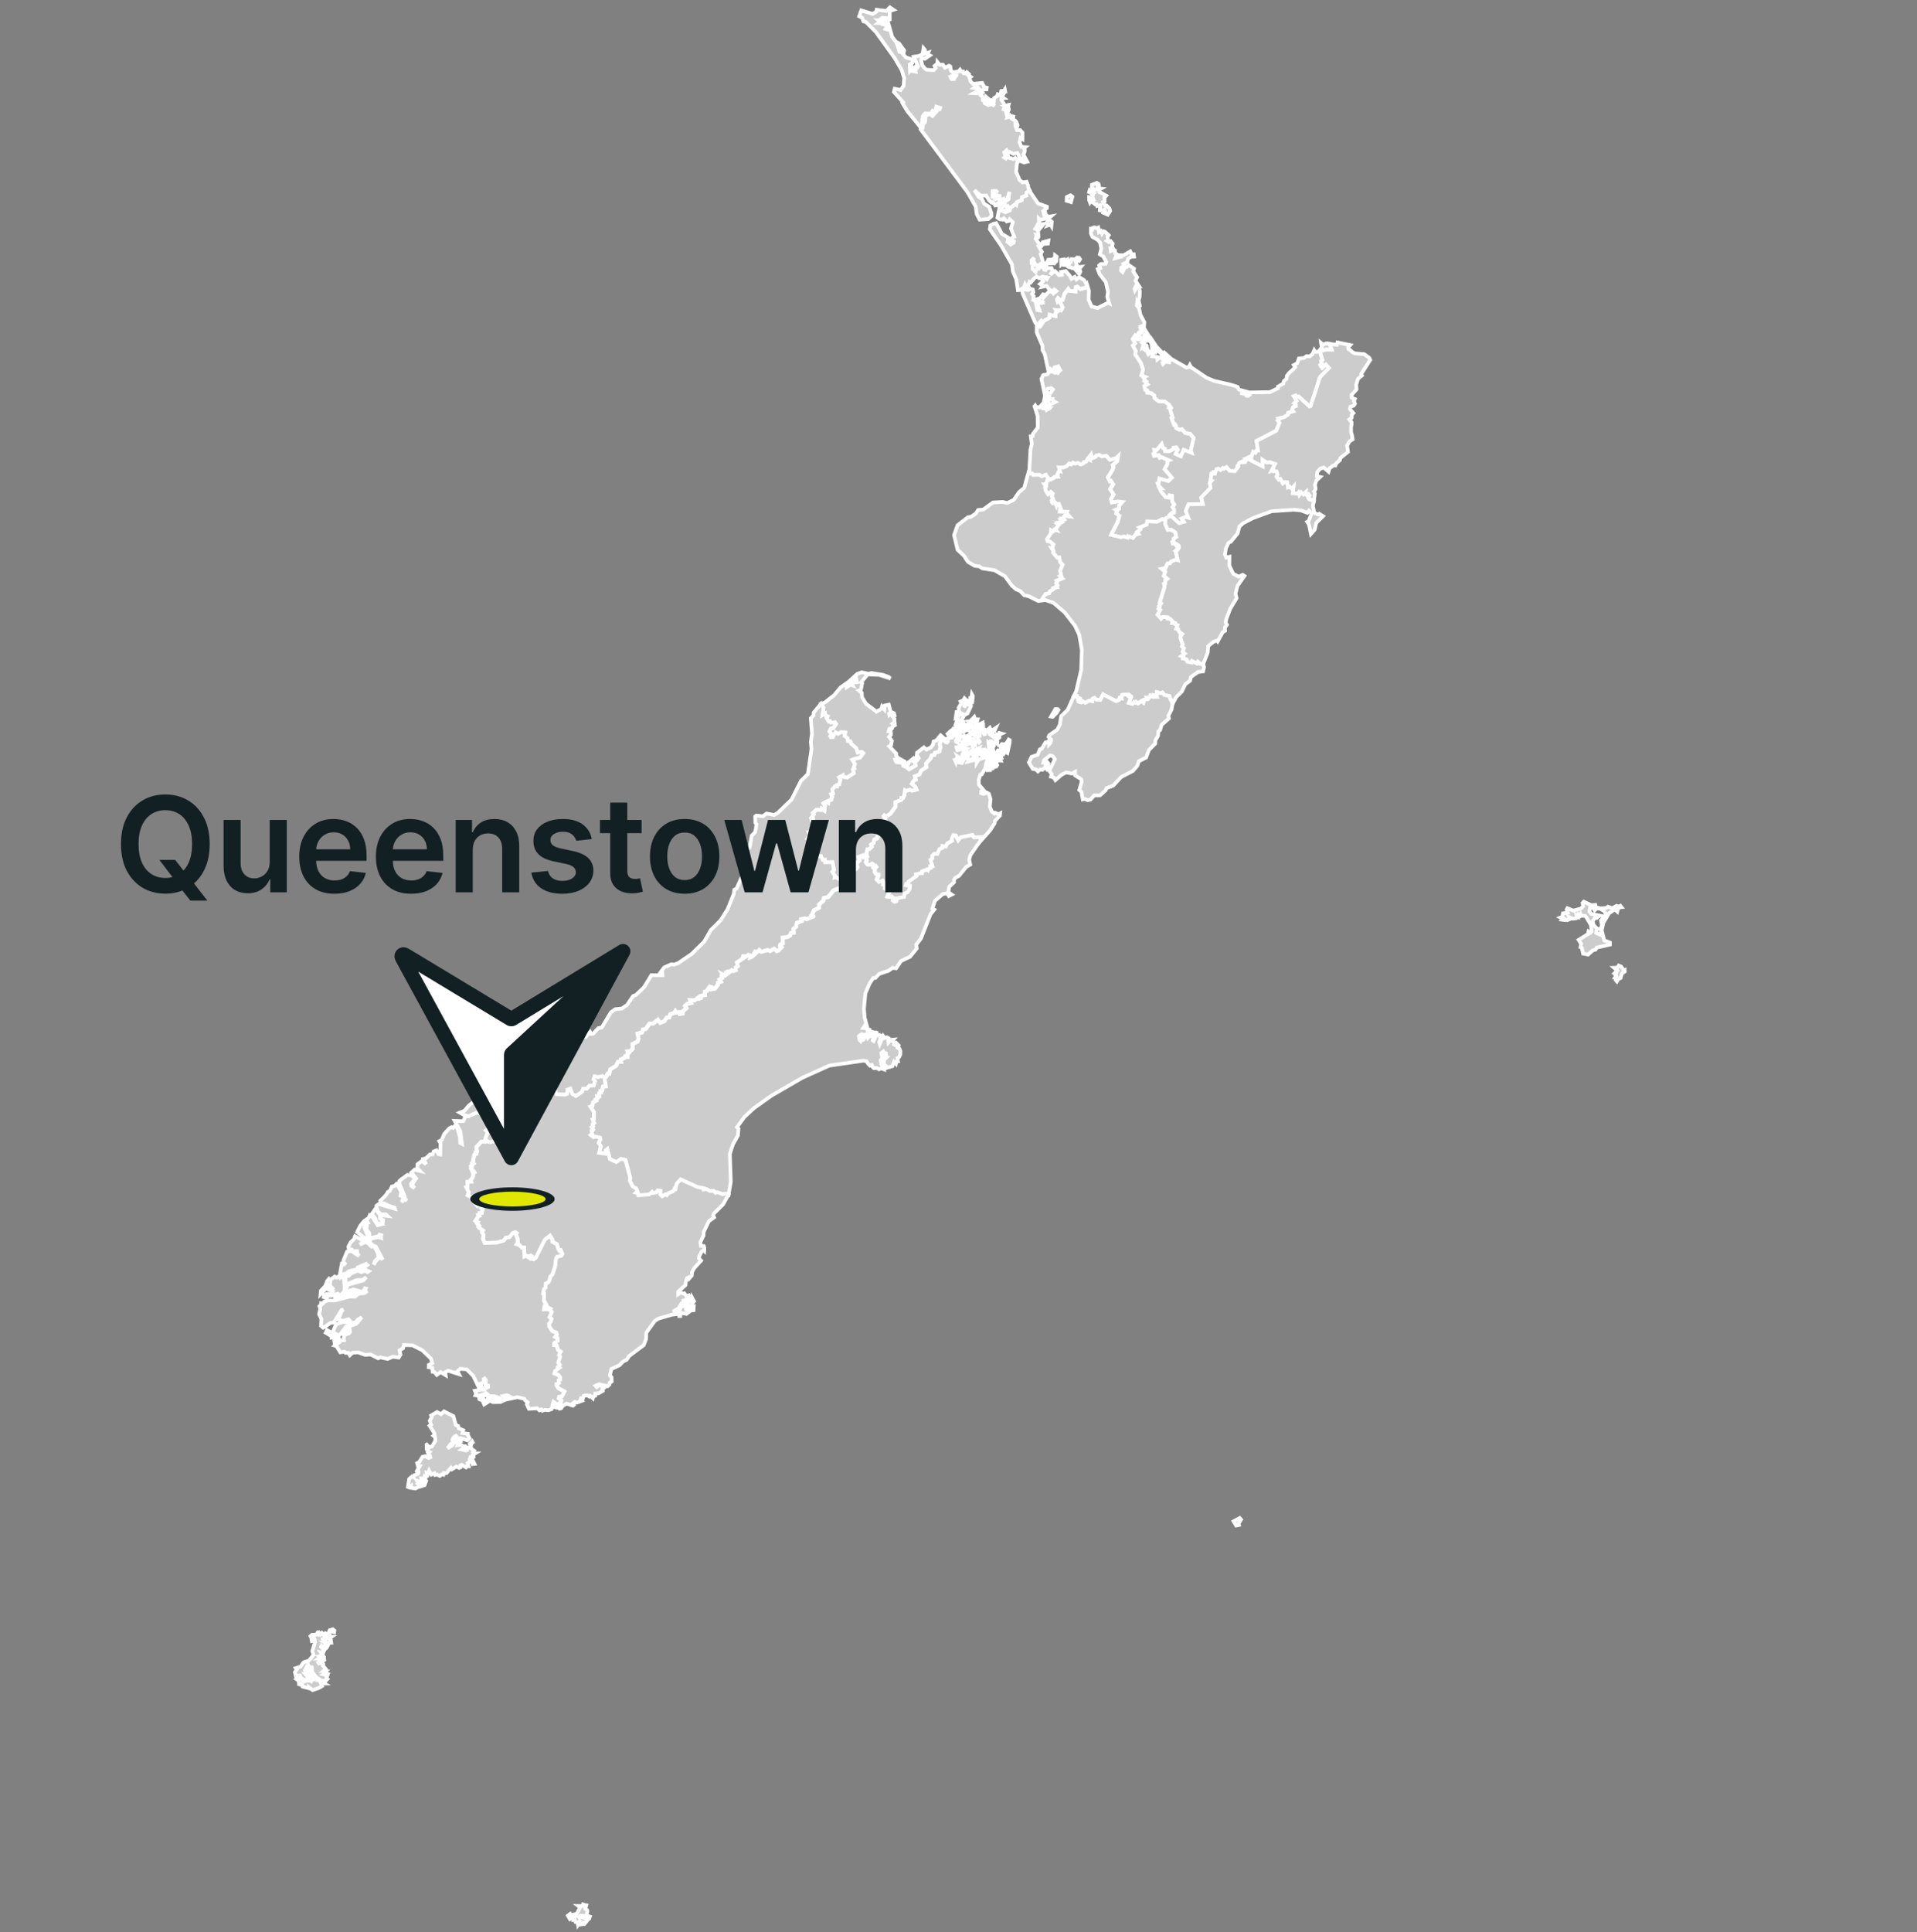 <svg width="260" height="262" viewBox="0 0 260 262" fill="none" xmlns="http://www.w3.org/2000/svg">
<rect x="0" y="0" width="260" height="262" fill="#808080" stroke="none"/>
<path d="M155.711 45.566L155.982 45.714L156.848 46.996L157.744 47.956L157.636 48.089L156.848 47.364L156.746 47.727L156.242 47.449L156.215 46.99L156.7 47.135L155.669 45.947L155.711 45.566ZM158.625 69.785L158.924 69.505L159.201 69.477L159.213 69.064L158.993 68.741L159.247 68.394L158.981 68.008L158.927 67.212L158.607 67.176L158.507 67.459L158.064 67.387L157.458 66.645L157.228 66.162L157.427 66.165L157.129 65.872L156.987 65.519L157.141 65.459L157.219 64.856L158.432 65.197L158.918 64.762L157.928 63.601L158.317 62.88L158.329 62.469L158.483 62.409L157.506 61.975L157.274 62.065L157.132 61.712L156.504 61.794L156.408 61.507L156.598 61.353L156.534 60.973L156.854 61.012L157.551 60.174L157.747 60.747L157.989 60.816L158.01 61.133L158.604 61.145L159.177 60.84L159.168 60.684L159.521 60.629L159.741 60.949L159.464 61.543L160.155 61.842L160.532 60.964L161.585 61.365L161.488 61.079L161.886 59.38L161.416 58.834L160.737 58.693L160.311 58.21L159.961 58.264L159.512 58.035L159.491 57.718L159.361 57.525L159.207 57.585L158.872 56.662L159.026 56.602L158.682 55.522L158.827 55.305L158.655 55.048L158.501 55.109L158.526 54.858L157.949 54.436L157.162 54.418L156.586 53.992L156.522 53.612L156.109 53.286L155.593 53.241L155.575 52.927L155.334 52.858L155.186 52.351L155.605 52.113L155.4 51.95L155.47 51.763L155.186 51.63L155.255 51.443L155.041 51.123L155.195 51.066L154.794 50.897L155.023 50.089L154.739 49.235L153.973 48.08L154.025 47.579L153.635 46.84L153.937 46.568L153.632 45.956L153.928 45.527L154.224 45.983L154.694 45.971L154.516 45.554L154.362 45.612L154.236 45.416L154.495 45.084L154.658 45.186L154.878 44.948L154.733 44.598L154.923 44.61L155.023 44.333L154.86 44.23L155.156 44.124L155.153 44.489L155.762 45.464L155.599 45.5L155.497 45.235L155.201 45.398L155.041 45.907L155.27 45.919L155.273 45.739L155.605 46.176L154.923 46.468L155.316 46.767L155.038 46.852L154.966 47.126L155.192 46.984L155.322 47.319L155.536 47.063L155.62 47.331L155.388 47.446L155.765 47.612L155.638 47.799L155.744 48.031L156.046 47.805L156.287 48.016L156.495 47.841L156.293 48.312L156.945 48.387L156.984 48.731L157.473 48.345L157.681 48.484L157.651 48.87L157.841 48.472L157.925 48.764L157.657 49.169L157.744 49.349L158.043 49.048L158.58 49.123L158.643 48.9L158.387 48.761L157.976 48.451L157.989 48.022L157.817 47.907L157.916 47.808L158.885 48.683L160.945 49.853L161.207 49.781L161.379 49.488L161.548 49.805L163.666 51.235L164.683 51.651L166.858 52.152L167.835 52.451L168.034 52.831L169.301 53.175L168.43 53.087L168.442 53.341L168.903 53.416L169.03 53.648L169.25 53.691L169.519 53.51L169.476 53.214L172.231 53.172L173.347 52.647L173.335 52.424L174.053 52.013L174.14 51.66L174.493 51.365L174.539 50.973L174.825 50.586L175.232 50.236L175.667 49.799L175.483 49.503L175.938 49.256L176.177 48.601L176.837 48.553L177.214 48.285L177.622 48.33L178.017 48.004L178.243 47.5L178.376 47.727L178.813 47.687L179.275 47.096L179.178 46.508L179.468 46.746L179.812 46.577L180.316 46.61L180.623 47.407L179.845 47.395L179.118 47.618L179.055 47.805L179.371 48.794L179.184 48.951L179.284 49.232L179.064 49.485L179.332 49.859L179.818 49.416L180.252 49.88L179.033 51.117L177.763 55.039L177.61 55.102L176.134 53.772L175.857 53.805L175.721 53.621L175.489 53.718L175.866 54.369L175.57 54.653L175.739 54.746L175.766 55.057L175.38 55.214L175.253 55.588L175.389 55.775L174.729 55.965L174.71 56.216L174.164 56.56L173.407 56.744L173.498 56.87L173.314 57.027L173.537 57.341L173.106 58.403L170.424 59.791L170.635 61.085H170.436L170.261 61.398L169.974 61.269L169.778 61.836L169.546 61.929L169.633 62.056L169.126 62.18L168.885 62.687L168.611 62.717L168.598 62.557L168.14 62.741L167.856 63.181L167.944 63.311L167.476 63.905L166.767 63.86L166.342 63.377L166.004 63.592L165.838 63.492L165.543 63.773L165.214 63.577L164.984 63.667L164.852 64.044L164.656 64.041L164.71 64.264L164.315 64.255L164.185 65.203L164.306 65.236L164.085 65.483L164.176 66.183L162.924 67.486L163.147 68.379L161.204 68.406L160.83 69.29L161.177 70.219L160.812 70.117L160.269 70.331L160.58 70.784L159.916 70.965L158.625 69.785Z" fill="#CCCCCC" stroke="white" stroke-width="0.5"/>
<path d="M117.392 116.138L117.513 116.615L117.413 116.913L117.6 117.191L117.935 117.239L118.21 117.049L118.382 117.158L118.409 117.496L118.729 117.375L118.822 117.514L118.596 117.773L118.635 118.283L118.777 118.491L119.109 118.539L119.121 118.708L118.876 119.239L119.19 119.556L119.67 119.372L119.857 119.649L119.757 119.951L120.104 120.168L120.005 120.47L120.4 120.757L120.813 120.775L120.653 120.835L120.343 121.568L120.674 121.616L120.913 121.523L121.181 121.77L121.082 122.072L121.302 122.25L121.54 122.156L121.592 121.785L122.563 121.586L122.647 121.116L123.046 120.965L123.335 120.503L123.308 120.165L123.592 120.144L122.804 120.008L122.871 119.809L123.154 119.788L123.172 119.52L124.252 118.76L124.192 118.521L124.711 118.41L124.777 118.21L124.792 118.379L124.997 118.388L125.016 118.12L125.646 117.879L125.818 117.987L125.881 117.788L126.195 117.667L126.135 117.429L126.418 117.408L126.147 116.551L126.415 116.358L126.388 116.02L126.69 115.728L127.097 115.743L127.372 115.109L127.764 114.955L127.782 114.684L128.234 114.768L128.443 114.334L129.1 113.981L129.04 113.743L129.278 113.206L129.604 113.248L129.936 113.903L130.268 113.501L131.858 113.185L132.087 113.528L133.067 113.465L132.944 114.035L131.622 115.948L131.453 116.548L131.589 117.239L131.043 117.562L130.069 118.763L129.574 119.034L129.384 119.287L129.396 119.631L128.729 120.262L128.627 120.989L129.076 121.306L128.69 121.496L128.47 121.125L127.848 121.248L126.795 122.159L126.461 123.203L126.708 123.339L126.198 123.982L124.907 127.258L124.267 128.087L124.328 128.624L123.423 129.735L122.213 130.305L121.528 131.297L121.073 131.234L120.496 131.641L119.241 132.06L118.738 132.6L118.445 132.613L117.959 133.321L117.365 134.706L117.175 136.797L117.275 138.034L117.664 139.43L117.591 139.515L117.374 138.942L117.085 139.391L117.48 139.415L117.573 139.584L117.947 139.639L117.968 139.865L118.33 139.937L117.329 140.305L116.801 140.266L116.481 140.504L116.584 141.035L116.713 141.156L116.858 140.719L116.934 141.029L117.124 140.975L117.269 140.529L117.558 140.492L117.679 140.74L117.947 140.381L118.014 140.492L118.542 140.188L118.367 141.069L118.487 141.15L118.946 140.16L119.211 140.429L119.323 140.354L119.552 140.507L119.248 141.295L119.326 141.548L119.785 140.492L119.972 140.758L120.14 140.676L120.328 140.658L120.521 140.785L120.481 141.099L120.509 141.352L120.834 140.996L121.145 140.969L121 141.12L121.35 141.391L121.263 141.63L121.492 141.738L121.616 141.488L121.884 141.762L121.748 142.082L121.999 142.2L122.119 142.526L122.104 143.011L121.917 143.376L121.721 143.482L121.797 143.922L121.555 143.968L121.507 144.242L121.257 143.992L121.036 144.571L120.216 144.809L120.21 144.592L119.863 144.254L119.935 143.699L120.222 143.407L119.984 143.388L119.902 143.186L120.183 143.111L120.147 142.821L119.908 142.794L119.806 142.583L119.54 142.785L119.646 143.515L119.453 143.759L119.528 144.312L119.914 144.731L119.923 145.014L119.501 144.858L119.22 144.993L118.904 144.818L118.524 144.849L118.367 144.686L118.249 144.411L118.008 144.511L117.733 144.23L117.525 143.904L117.112 143.823L112.469 144.496L108.81 146.152L104.589 148.601L102.215 150.297L100.948 151.476L99.955 152.843L100.16 153.051L100.085 153.953L99.391 155.208L98.99 156.451L99.114 160.252L98.806 162.023L98.447 161.884L97.994 161.972L97.307 161.685L97.065 161.785L96.794 161.519L96.296 161.537L95.816 161.266L95.445 161.323L95.43 161.142L94.625 160.997L92.329 159.953L91.789 160.542L91.635 161.257L91.505 161.214L91.324 161.567L90.676 161.824L90.447 162.101L90.272 161.984L89.831 162.249L89.559 161.984L89.566 161.513L89.228 161.459L88.998 161.736L88.543 161.821L88.446 161.673L88.054 162.014L86.591 162.117L86.531 161.86L86.271 161.776L86.467 161.607L86.311 161.202L85.828 160.925L85.433 160.147L85.487 159.754L84.838 157.311L84.238 157.172L83.598 157.603L82.727 157.196L82.374 155.851L82.174 156.02L82.168 156.484L81.275 156.364L81.502 155.446L81.215 155L81.435 154.547L81.375 154.294L80.775 154.152L80.53 154.246L80.129 153.938L80.328 153.772L80.186 153.549L80.455 153.172L80.265 152.876L80.464 152.71L80.404 152.457L80.603 152.291L80.509 152.143L80.401 151.817L80.564 151.757L80.579 150.834L80.105 150.098L80.349 150.007L80.44 149.515L80.883 149.259L80.79 149.111L81.07 148.915L81.01 148.665L81.303 148.647L81.275 148.294L81.52 148.203L81.46 147.953L81.704 147.862L81.794 147.374L82.168 147.325L81.993 146.122L82.238 146.031L82.455 145.588L82.666 145.6L82.79 145.011L83.589 144.529L83.84 143.983L84.259 144.004L84.232 143.654L84.718 143.47L84.784 143.265L85.122 143.316L85.095 142.966L85.291 142.8L85.149 142.583L85.52 142.532L85.828 142.233L85.816 141.602L86.492 141.25L86.624 140.836L86.485 140.167L87.095 140.022L87.228 139.611L87.596 139.56L88.115 138.821L88.612 138.809L89.276 138.287L89.562 138.715L90.13 138.498L90.425 138.028L90.796 137.973L90.929 137.563L91.496 137.346L91.644 137.111L91.789 137.325L92.163 137.27L92.226 137.515L92.6 137.46L92.618 137.183L93.125 136.718L92.935 136.435L93.246 136.136L93.783 136.018L93.626 135.632L94.26 135.659L94.736 135.297L94.833 135.439L95.077 135.346L95.098 135.068L95.635 134.951L95.641 134.501L95.886 134.408L96.302 133.801L96.561 133.883L96.54 134.16L96.996 134.076L97.376 133.572L97.397 133.297L97.804 133.14L97.614 132.857L97.973 132.631L97.913 132.386L98.157 132.293L98.064 132.151L98.368 132.302L98.565 132.136L98.504 131.892L98.749 131.798L98.842 131.94L99.319 131.578L99.494 131.689L99.82 131.566L99.792 131.219L100.07 131.023L99.949 130.534L100.866 129.916L100.737 129.876L100.806 129.671L101.225 129.689L101.503 129.493L101.889 129.611L101.823 129.816L101.986 129.753L102.378 129.424L102.284 129.282L102.435 129.047L102.692 129.125L103.002 128.826L103.274 129.08L104.131 128.836L104.435 128.986L105.036 128.664L105.352 128.986L105.597 128.893L106.022 128.461L105.799 128.28L105.868 128.075L106.191 127.949L106.173 127.155L106.834 127.077L107.193 126.851L107.295 126.543L107.666 126.489L107.627 125.97L108.019 125.641L108.107 125.161L108.752 124.911L108.692 124.666L109.223 124.549L109.398 124.657L110.203 124.347L110.11 124.205L110.27 124.141L110.176 124L110.423 123.46L111.102 123.11L111.108 122.663L111.694 122.172L111.748 121.797L112.357 121.65L113.075 120.757L113.718 120.509L113.893 120.618L114.249 120.395L114.276 119.68L114.484 119.689L114.457 119.348L114.719 118.986L114.626 118.847L115.154 118.732L115.594 118.039L116.155 117.824L116.303 117.595L116.216 117.016L116.602 116.696L116.481 116.219L117.042 116.008L117.103 116.247L117.392 116.138Z" fill="#CCCCCC" stroke="white" stroke-width="0.5"/>
<path d="M219.549 130.93L219.859 131.056L220.243 131.59L220.354 131.542L220.36 131.735L219.983 131.988L219.796 132.619L219.509 132.737L219.301 133.077L219.144 132.905L219.244 132.637L219.033 132.583L219.205 132.341L219.066 132.166L219.163 132.01L219 131.952L219.359 131.617L218.912 131.228L219.386 131.207L219.549 130.93ZM214.809 122.274L215.85 122.757L216.372 122.712L216.441 123.004L217.039 123.176L217.847 123.125L218.086 122.944L218.647 123.158L219.259 122.829L219.531 122.947L219.766 122.826L219.92 123.014L219.506 123.074L219.35 123.608L219.129 123.403L218.84 123.418L218.203 123.873L217.464 125.131L217.259 126.051L217.126 125.91L217.268 125.448L217.117 124.634L217.208 124.793L217.437 124.35L217.895 124.045L217.549 123.52L217.054 123.234L216.568 123.17L216.291 123.433L216.067 123.08L215.666 123.074L215.573 123.593L215.817 123.919L216.966 124.157L216.562 124.468L216.372 124.401L216.007 124.908L216.143 125.445L216.601 125.916L216.487 126.495L217.045 126.751L217.162 126.19L217.027 126L217.208 126.021L217.582 127.518L218.348 127.804L218.354 128.082L216.565 128.489L216.411 128.76L216.025 128.869L215.392 129.436L214.707 129.306L214.547 128.528L214.366 128.441L214.45 127.976L214.109 127.445L215.355 126.673L215.44 126.32L215.675 126.504L215.889 126.272L215.772 125.418L215.18 124.407L214.978 124.193L214.45 124.172L214.375 123.985L214.29 124.163L214.097 124.009L214.067 124.314L213.859 124.163L213.938 124.395L213.772 124.522L213.292 124.573L212.839 124.371L212.96 124.603L212.562 124.775L212.275 124.624L212.203 124.757L211.811 124.703L211.913 124.528L211.654 124.407L211.892 124.311L211.983 123.849L212.634 123.762L212.48 123.336L212.586 123.152L213.376 123.481L214.426 123.198L214.728 122.869L214.646 122.461L214.809 122.274Z" fill="#CCCCCC" stroke="white" stroke-width="0.5"/>
<path d="M181.396 46.438L183.128 46.788L182.835 47.117L182.913 47.368L183.118 47.455L183.399 47.739L183.761 47.917L185.025 48.019L185.704 48.52L185.843 48.804L184.624 50.707L184.714 50.912L184.174 51.377L183.942 52.173L183.984 52.798L183.327 53.537L183.321 53.917L183.755 54.113L183.637 54.385L183.767 54.753L183.595 55.006L183.161 55.16L183.097 55.483L183.553 56.014L183.342 56.237L183.327 56.647L183.016 56.873L183.306 57.245L183.315 57.567L183.239 57.872L183.248 58.632L183.372 59.018L183.453 59.58L183.043 59.836L182.699 60.418L182.826 61.272L181.8 62.099L181.725 62.409L181.251 62.792L181.112 63.118L180.871 63.094L180.325 63.507L180.183 63.963L179.526 63.396L179.04 63.568L178.663 64.002L178.593 64.572L179.049 64.678L178.524 65.176L178.343 65.755L178.439 66.292L178.228 66.66L178.331 66.934L178.189 67.927L177.544 67.722L177.408 67.532L177.586 67.218L177.447 67.028L177.257 67.185L177.04 67.028L177.061 66.778L176.759 67.061L176.451 66.775L176.198 67.121L176.092 66.838L175.981 66.965L175.326 66.898L175.42 66.044L175.199 66.298L174.895 66.014L174.659 66.108L174.569 65.414L174.243 65.381L173.975 65.571L173.652 64.974L173.42 65.067L173.109 64.627L173.254 64.406L173.142 63.966L172.699 63.903L172.687 63.746L172.454 63.839L172.91 62.925L172.255 62.702L171.778 62.732L171.235 62.382L171.257 63.266L169.118 62.18L169.624 62.056L169.537 61.93L169.769 61.836L169.968 61.269L170.255 61.399L170.43 61.085L170.629 61.088L170.418 59.794L173.103 58.406L173.534 57.344L173.311 57.03L173.498 56.873L173.408 56.75L174.165 56.566L174.711 56.222L174.729 55.971L175.39 55.781L175.254 55.594L175.38 55.22L175.767 55.063L175.739 54.753L175.571 54.659L175.866 54.376L175.489 53.724L175.721 53.63L175.857 53.818L176.135 53.784L177.61 55.115L177.764 55.051L179.034 51.13L180.253 49.893L179.818 49.428L179.332 49.872L179.064 49.498L179.284 49.244L179.185 48.964L179.372 48.807L179.055 47.817L179.118 47.63L179.845 47.407L180.624 47.419L180.316 46.623L181.308 46.755L181.396 46.438Z" fill="#CCCCCC" stroke="white" stroke-width="0.5"/>
<path d="M163.18 90.067L162.779 90.043L162.468 89.75L162.327 89.977L161.69 89.645L161.627 89.841L161.051 89.735L160.942 89.44L160.441 89.304L160.505 89.108L160.209 88.972L160.667 88.619L160.402 88.387L160.562 87.898L160.299 87.666L160.396 87.373L160.079 86.486L160.32 85.967L159.934 85.702L159.784 85.34L159.536 85.27L159.699 84.785L159.403 84.652L159.391 84.489L158.987 84.486L159.053 84.293L158.7 83.931L158.375 83.895L158.363 83.732L157.711 83.66L157.488 83.916L156.999 83.358L157.352 82.712L157.138 82.549L157.283 82.323L157.192 82.193L157.449 81.841L157.28 81.741L157.955 79.554L157.886 79.168L158.043 79.104L158.052 78.685L158.32 78.495L157.85 78.103L158.046 77.526L157.575 77.134L158.088 77.014L158.363 76.407L158.719 76.347L158.863 76.124L159.485 75.876L159.729 75.943L159.488 74.884L159.633 74.661L159.509 74.627L159.808 74.344L159.672 74.151L159.871 74.154L159.859 73.994L159.479 73.734L159.078 73.728L159.02 73.505L159.177 73.445L159.186 73.028L159.53 72.811L159.406 72.202L158.86 71.843L158.384 71.867L158.052 71.095V70.522L158.073 70.268L158.728 69.927L158.64 69.797L159.916 70.935L160.58 70.754L160.269 70.304L160.812 70.09L161.177 70.193L160.83 69.264L161.204 68.38L163.147 68.353L162.924 67.46L164.176 66.156L164.085 65.456L164.306 65.209L164.185 65.176L164.315 64.229L164.71 64.238L164.656 64.014L164.852 64.017L164.984 63.64L165.214 63.55L165.543 63.746L165.838 63.468L166.004 63.568L166.342 63.354L166.767 63.839L167.476 63.885L167.944 63.29L167.856 63.161L168.14 62.72L168.598 62.536L168.611 62.696L168.885 62.666L169.126 62.162L171.265 63.251L171.244 62.367L171.787 62.717L172.264 62.687L172.919 62.91L172.463 63.824L172.695 63.731L172.707 63.888L173.154 63.951L173.265 64.391L173.121 64.612L173.431 65.052L173.667 64.959L173.989 65.556L174.258 65.369L174.584 65.402L174.677 66.096L174.913 66.002L175.217 66.289L175.441 66.036L175.35 66.889L176.005 66.956L176.116 66.829L176.222 67.113L176.478 66.766L176.786 67.052L177.088 66.772L177.07 67.022L177.287 67.182L177.477 67.025L177.616 67.215L177.438 67.529L177.573 67.719L178.219 67.927L178.056 68.609L178.237 69.43L178.409 69.632L178.786 69.77L178.94 69.671L179.444 69.991L178.527 70.89L178.309 71.819L177.797 72.404L177.543 71.152L177.29 70.766L177.483 70.666L177.902 69.623L177.54 69.254L177.323 69.532L176.424 69.206L175.489 69.122L172.487 69.318L169.959 70.241L168.659 70.914L168.11 71.384L167.847 72.338L166.951 73.436L166.616 73.605L166.261 74.359L166.137 75.18L166.318 75.608L166.743 75.502L166.731 76.697L167.262 77.81L167.992 78.19L168.55 77.949L168.773 78.1L167.835 79.442L167.57 80.477L167.712 81.12L166.849 82.549L166.327 83.931L166.227 84.384L166.402 84.716L166.134 85.074L166.146 85.536L165.835 85.723L165.15 86.972L165.057 86.857L164.577 87.029L163.862 87.609L163.802 88.492L163.18 90.067Z" fill="#CCCCCC" stroke="white" stroke-width="0.5"/>
<path d="M136.808 100.285L136.947 100.372L136.929 100.759L136.633 102.083L136.359 101.905L136.141 102.216L135.963 102.05L135.647 102.167L135.306 102.602H135.052L135.01 102.373L134.793 102.599L134.232 102.698L134.609 102.173L135.043 102.273L135.315 102.074L135.438 101.971L135.263 101.917L135.36 101.742L135.719 101.748L135.743 101.51L136.096 101.407L135.994 101.667L136.334 101.655L136.241 101.525L136.606 101.332L136.718 100.867L136.371 101.184L136.187 101.199L135.692 101.121L135.897 100.885L136.238 100.931L136.527 100.737L136.808 100.285ZM133.281 97.995L133.354 98.451L133.031 98.852L132.904 98.596L133.203 98.258L132.916 98.167L133.281 97.995ZM132.253 97.525L132.6 97.537L132.494 97.938L132.286 98.107L132.159 97.564L131.981 97.579L131.836 97.727L132.017 97.745L131.927 97.941L131.74 98.059L131.815 98.4L131.701 98.499L131.447 98.333L131.146 98.571L131.191 98.74L131.505 98.656L131.378 98.858L131.037 99.048L130.886 98.954L130.714 99.25L130.183 99.229L130.304 98.755L130.023 99.142L129.809 99.03L129.661 99.238L130.105 99.428L129.613 99.748L129.827 99.802L129.737 100.264L129.655 100.381L129.661 100.556L129.821 100.644L129.746 100.448L129.912 100.369L130.081 100.354L130.334 99.745L130.654 99.908L130.774 99.751L130.962 99.887L131.308 99.778L131.764 99.893L131.248 100.001L131.188 100.234L130.793 100.155L130.675 100.442L131.019 100.49L130.965 100.816L130.518 100.701L130.615 100.982L130.361 101.039L130.419 101.181L129.728 101.32L129.818 101.642L130.551 101.296L130.325 101.621L130.663 101.552L130.75 101.902L130.494 102.324L130.56 102.692L130.238 102.828L129.906 102.599L130.032 102.882L129.507 103.03L129.649 103.35L129.737 103.015L130.06 103.389L130.47 103.462L130.554 103.302L130.292 103.38L130.093 103.06L130.781 102.922L131.477 102.424L130.946 102.511L130.687 102.469L130.711 102.342L131.698 102.053L131.71 102.222L131.975 102.315L132.494 102.017L132.714 102.062L132.563 101.83L133.191 101.959L133.761 101.609L132.947 101.721L132.805 101.655L132.862 101.404L132.183 101.76L131.993 101.935L131.963 101.618L131.496 102.011L131.137 101.992L130.841 102.189L130.934 101.7L131.121 101.549L130.898 101.531L130.784 101.121L131.408 100.87L131.17 100.816L131.251 100.635L131.511 100.707L131.553 100.237L131.67 100.327L132.048 100.14L131.758 100.713L131.942 101.274L132.029 100.924L132.262 101.045L132.271 100.523L132.467 100.406L132.781 100.692L132.877 100.59L132.563 99.98L132.633 99.802L132.889 99.772L132.913 99.265L132.744 99.359L132.446 99.208L132.232 99.525L131.912 99.63L131.562 99.549L131.791 99.41L131.586 99.22L132.198 99.172L131.924 98.807L132.005 98.677L132.295 98.837L132.277 98.454L132.515 98.393L132.609 98.565L132.491 98.728L132.606 99.181L132.763 99.081L132.889 99.211L133.128 98.879L133.112 99.157L133.318 99.217L133.601 99.751L133.478 98.858L134.008 99.244L134.021 98.894L134.25 98.68L134.467 99.105L135.058 98.707L134.895 99.075L134.642 99.124L134.684 99.561L134.567 99.6L134.509 99.398L134.313 99.615L134.917 100.047L135.182 99.564L135.402 99.609L135.523 99.386L135.855 99.477L135.556 99.624L135.541 100.004L135.101 100.372L135.276 100.572L135.242 100.846L134.98 100.677L134.802 100.783L134.79 101.009L134.53 101.105L134.648 100.873L134.482 100.858L134.461 100.318L134.268 100.75L134.066 100.635L134.087 100.915L134.304 101.057L134.241 101.271L134.702 101.332L134.521 101.646L134.702 101.621L134.736 101.805L134.34 102.086L134.364 101.823L134.144 101.642L134.189 102.27L133.84 102.125L133.824 101.944L133.683 102.137L133.761 102.37L133.592 102.4L133.462 102.092L133.254 102.523L133.103 102.412L133.182 102.149L133.004 102.309L132.91 102.216L132.714 102.234L132.545 102.484L132.355 102.339L132.34 102.747L132.023 102.472L132.042 102.891L131.345 103.066L131.251 103.281L132.479 102.973L132.476 103.404L132.787 102.907L133.134 102.867L133.336 102.786L134.078 102.557L133.942 102.955L134.129 102.813L134.232 103.03L134.434 102.837L134.723 103.244L134.826 103.091L134.53 102.867L134.672 102.744L134.838 102.916L135.263 102.75L135.589 102.735L135.577 102.56L136.006 102.279L135.746 102.599L135.837 102.834L135.595 102.964L135.695 103.142L135.381 103.13L135.004 103.489L135.242 103.745L135.149 103.926L134.871 104.011L134.736 103.787L134.621 104.201L134.177 104.231L134.226 104.424L133.909 104.442L133.834 104.291L134.084 104.143L134.002 104.002L134.232 104.041L134.588 103.513L134.25 103.428L134.283 103.606L133.996 103.842L134.12 103.374L133.74 103.594L133.643 104.134L133.167 104.994L132.98 105.024L132.735 105.785L132.775 106.4L133.432 107.175L133.082 107.305L133.067 107.549L133.426 107.661L133.843 107.48L134.129 107.643L134.346 108.376L134.247 109.377L134.5 110.023L134.877 110.313L134.998 110.219L135.426 110.415L135.644 110.304L135.61 110.599L134.935 111.329L134.901 111.637L134.292 112.59L132.977 114.063L133.1 113.492L132.12 113.556L131.891 113.212L130.301 113.529L129.969 113.93L129.637 113.275L129.311 113.233L129.073 113.77L129.133 114.008L128.476 114.361L128.268 114.796L127.818 114.711L127.8 114.983L127.408 115.136L127.136 115.77L126.729 115.755L126.427 116.048L126.454 116.388L126.186 116.582L126.458 117.438L126.177 117.459L126.237 117.698L125.924 117.818L125.86 118.017L125.688 117.909L125.058 118.15L125.04 118.419L124.834 118.41L124.819 118.241L124.756 118.44L124.237 118.551L124.298 118.79L123.218 119.55L123.199 119.819L122.916 119.84L122.849 120.039L123.64 120.174L123.356 120.196L123.383 120.533L123.094 120.995L122.696 121.149L122.611 121.62L121.643 121.819L121.591 122.19L121.353 122.283L121.133 122.105L121.232 121.804L120.967 121.556L120.729 121.65L120.397 121.601L120.708 120.868L120.867 120.808L120.454 120.793L120.062 120.506L120.162 120.205L119.815 119.987L119.914 119.686L119.727 119.408L119.247 119.592L118.934 119.275L119.181 118.745L119.169 118.576L118.837 118.527L118.698 118.319L118.659 117.809L118.885 117.55L118.792 117.411L118.472 117.532L118.445 117.194L118.273 117.085L117.998 117.275L117.667 117.227L117.48 116.95L117.579 116.651L117.458 116.174L117.618 116.114L117.513 115.806L117.667 115.14L117.953 115.118L118.261 114.829L118.155 114.521L118.508 114.301L118.596 113.833L118.994 113.682L119.015 113.414L119.175 113.354L119.241 113.154L118.931 112.838L119.03 112.542L119.269 112.452L119.241 112.117L120.11 111.185L119.866 110.672L119.977 110.542L120.195 110.72L120.816 110.313L121.477 109.371L121.471 108.771L122.264 108.466L122.285 108.201L122.49 108.21L122.702 107.785L122.69 107.616L122.777 107.151L122.949 107.257L123.423 107.073L123.718 107.217L124.316 107.07L124.165 106.696L123.685 106.279L123.975 105.821L124.21 105.727L124.092 105.257L124.723 105.006L124.964 104.478L125.655 104.026L125.613 103.522L126.243 102.828L126.373 102.427L126.732 102.367L126.829 102.065L127.423 101.908L127.571 101.241L127.465 100.937L127.746 99.872L128.123 100.191L127.869 100.547L128.24 100.33L128.304 100.65L128.455 100.68L128.569 100.532L128.433 100.161L129.127 100.01L129.142 99.866L129.598 99.672L129.332 99.691L129.393 99.473L128.738 99.835L128.524 99.516L128.862 99.178L129.082 99.015L129.167 99.16L129.275 98.897L129.426 99.036L129.628 98.544L129.791 98.798L130.002 98.713L129.869 98.43L130.141 98.466L130.099 98.222L130.391 98.104L130.458 97.769L130.693 97.865L130.428 98.68L130.75 98.761L131.016 98.276L131.188 98.33L131.426 98.056L131.293 97.82L131.595 97.784L132.141 97.217L132.253 97.525ZM131.818 94.152L131.951 94.393L131.858 95.262L131.652 95.422L131.692 95.745L131.221 96.746L130.835 96.93L130.385 97.672L129.691 97.998L129.951 97.217L129.625 97.35L129.758 96.348L129.894 96.713L130.358 96.882L130.5 96.791L130.102 96.583L130.005 95.998L130.385 95.362L130.277 95.123L130.663 94.954L130.814 94.689L130.965 94.846L130.702 95.331L130.856 95.443L130.765 95.917L131.079 95.47L131.459 95.564L131.523 95.316L130.962 95.325L131.565 94.864L131.583 94.686L131.737 94.704L131.818 94.152Z" fill="#CCCCCC" stroke="white" stroke-width="0.5"/>
<path d="M162.78 90.04L163.181 90.067L163.307 90.457L163.184 91.033L162.496 91.117L161.531 91.799L161.407 92.303L160.758 92.797L160.291 93.775L159.518 94.538L159 95.531L158.924 95.283L159.066 95.057L158.767 94.918L158.595 94.387L157.889 94.243L157.651 93.911L157.416 94.004L156.912 93.865L156.882 94.39L156.755 94.357L156.849 94.487L156.36 94.514L156.013 94.315L155.838 94.641L155.506 94.605L155.569 94.834L155.207 94.897L155.081 95.289L154.812 95.057L154.354 95.413L154.088 95.181L153.977 95.311L153.802 95.208L153.581 95.47L153.078 95.332L153.379 94.614L153.204 94.511L153.316 94.381L153.096 94.215L152.984 94.345L152.764 94.179L152.197 94.237L152.103 94.532L152.118 94.695L151.865 94.626L151.768 94.921L151.376 95.081L149.614 94.17L149.234 94.918L148.7 94.876L148.435 94.641L148.199 94.737L148.151 95.096L147.696 95.024L147.192 95.307L146.848 95.105L146.661 95.265L146.287 95.157L146.224 94.927L146.507 94.9L146.492 94.737L146.07 94.562L146.052 94.399L145.659 94.357L145.979 93.687L146.637 90.84L146.73 88.152L146.374 86.076L145.807 84.863L144.416 83.059L142.884 81.747L141.723 81.349L141.487 81.403L141.288 81.27L141.795 80.534L142.247 80.462L142.356 80.178L142.79 79.934L142.778 79.771L143.297 79.653L143.21 79.521L143.4 79.364L143.219 79.098L143.367 78.875L143.276 78.742L144.054 78.435L143.756 78.136L143.913 78.073L143.75 77.388L144.097 76.582L143.756 76.22L143.638 75.602L143.361 75.626L142.796 74.932L142.866 74.742L142.558 74.281L142.757 74.287L142.748 74.124L142.851 73.834L142.386 73.436L142.063 73.397L141.967 73.101L142.519 72.308L142.534 71.888L142.821 72.024L142.968 71.804L143.213 71.873L143.125 71.743L143.608 71.143L143.442 71.041L143.674 70.95L143.511 70.85L144.021 70.733L143.846 70.47L144.124 70.446L144.036 70.314L144.235 70.32L144.148 70.19L144.371 69.936L145.014 70.018L144.631 69.59L144.7 69.4L143.701 69.372L143.726 69.116L143.883 69.055L143.602 68.341L143.324 68.368L143.255 68.558L143.116 68.202L142.763 68.256L142.676 68.123L142.821 67.903L142.658 67.804L142.802 67.58L142.628 67.321L142.766 66.938L142.516 66.706L142.136 67.016L141.831 66.558L141.729 66.105L141.84 65.981L141.623 65.653L141.9 65.629L141.994 65.182L142.537 64.974L142.993 64.636L143.469 64.618L143.373 64.325L143.62 63.821L143.744 63.855L143.593 63.339L144.19 63.357L144.655 63.179L144.99 62.805L145.276 62.941L145.499 62.693L145.786 62.829L146.217 62.745L146.546 62.947L146.932 62.796L147.002 62.609L147.276 62.582L147.491 62.174L147.777 62.31L147.717 61.927L147.973 61.583L148.121 62.096L148.589 61.918L148.655 61.728L149.086 61.643L149.415 61.846L150.046 61.764L150.513 62.319L151.334 62.084L151.633 61.806L151.515 62.503L150.915 63.061L151.011 63.351L150.875 63.728L150.26 64.702L150.531 65.251L150.688 65.191L150.993 65.644L150.556 66.304L151.038 67.019L150.679 67.65L150.788 68.099L151.575 67.957L152.215 68.036L151.771 68.537L151.756 68.953L151.367 69.107L151.533 69.206L151.397 69.587L151.817 69.915L151.59 70.745L150.706 72.495L152.004 72.808L152.438 72.718L152.927 72.857L152.996 72.664L153.651 72.902L154.019 72.425L154.375 72.368L154.197 72.109L154.652 71.765L154.719 71.575L154.553 71.475L155.485 71.107L155.575 70.66L156.897 70.715L157.627 70.344L158.037 70.51V71.086L158.372 71.858L158.849 71.834L159.395 72.193L159.518 72.799L159.174 73.02L159.165 73.436L159.009 73.496L159.066 73.722L159.467 73.725L159.844 73.988L159.856 74.148L159.657 74.145L159.793 74.338L159.491 74.624L159.615 74.658L159.47 74.878L159.711 75.94L159.467 75.87L158.843 76.121L158.701 76.344L158.342 76.404L158.067 77.011L157.554 77.131L158.025 77.524L157.829 78.1L158.303 78.492L158.034 78.682L158.028 79.098L157.871 79.162L157.941 79.548L157.265 81.735L157.434 81.835L157.177 82.188L157.271 82.317L157.126 82.543L157.34 82.706L156.987 83.352L157.476 83.907L157.699 83.651L158.351 83.723L158.363 83.886L158.692 83.922L159.045 84.284L158.978 84.477L159.383 84.483L159.398 84.646L159.69 84.779L159.53 85.265L159.778 85.334L159.929 85.693L160.318 85.962L160.128 86.121L160.077 86.48L160.396 87.367L160.297 87.66L160.562 87.892L160.399 88.381L160.665 88.613L160.209 88.969L160.505 89.102L160.442 89.298L160.942 89.434L161.051 89.729L161.627 89.835L161.69 89.642L162.327 89.974L162.469 89.751L162.78 90.04Z" fill="#CCCCCC" stroke="white" stroke-width="0.5"/>
<path d="M124.249 102.783L123.866 103.048L123.827 102.888L122.991 103.558L123.16 103.655L122.961 104.032L123.284 104.327L124.195 103.802L124.023 103.187L124.15 102.985L124.352 103.124L124.596 102.789L124.364 102.394L124.249 102.783Z" fill="#CCCCCC" stroke="white" stroke-width="0.5"/>
<path d="M120.695 1L121.184 1.326L120.668 1.495L120.671 2.65L120.183 2.84L120.24 2.445L119.676 2.403L119.48 2.548L119.67 2.75L119.112 2.741L119.35 2.94L119.093 3.136L119.585 3.148L119.938 2.922L119.799 3.305L120.128 3.341L120.246 3.582L120.255 3.697L120.104 3.923L120.294 3.987L120.421 3.567L120.047 3.018L120.427 2.949L121.009 5L121.486 5.637L121.947 5.899L122.632 6.837L122.554 7.166L122.397 7.139L122.125 6.907L122.026 6.5L121.787 6.367L122.002 7.043L122.3 7.106L122.864 7.785L123.869 8.098L123.733 8.536L123.383 8.738L123.426 9.583L123.676 9.287L123.718 9.628L124.177 9.715L124.137 9.54L123.893 9.562L123.972 9.206L124.255 8.982L124.331 9.263L124.515 9.01L123.935 7.694L124.647 7.595L125.133 7.32L125.251 6.536L125.444 6.762L125.426 7.272L125.863 7.139L125.773 7.308L126.113 7.507L125.441 7.966L125.033 7.899L124.922 8.18L125.094 8.856L125.45 9.305L125.673 9.456L126.641 9.516L126.913 9.215L126.753 8.94L127.121 8.638L127.142 8.409L127.45 8.789L127.872 8.768L128.162 9.184L128.708 8.916L128.889 9.013L128.973 9.601L129.154 9.727L129.399 9.872L129.275 10.219L128.892 10.403L129.07 10.729L129.375 10.72L129.384 10.201L129.595 10.388L129.728 10.201L129.667 9.936L129.471 9.881L129.55 9.758L129.999 9.688L130.201 9.462L130.325 9.685L130.627 9.691L130.708 9.936L130.983 9.978L131.136 9.791L131.417 10.053L131.332 10.201L131.652 10.427L131.492 10.53L131.643 11.052L131.966 11.375L133.221 11.254L133.505 11.815L133.833 11.893L133.794 12.123H133.381L133.14 12.443L132.808 12.069L132.449 11.667L132.15 11.9L132.397 11.921L132.572 12.265L132.533 12.37L132.053 12.636L133.188 12.693L133.037 12.943L133.318 13.146L133.299 13.601L133.568 13.74L133.562 14.008L133.921 14.183L134.029 14.256L134.458 14.117L134.904 14.343L134.566 13.99L133.824 14.047L133.649 13.737L134.06 13.749L133.683 13.375L133.725 13.115L134.328 13.634L134.551 13.568L134.796 13.731L134.844 13.29L135.233 13.049L135.321 12.79L135.68 12.919L135.803 12.34L136.168 12.292L136.28 12.12L136.34 12.434L136.111 12.47L135.966 12.66L136.132 12.711L136.063 12.832L135.77 13.01L136.153 13.305L135.83 13.342L135.827 13.556L136.334 14.331L136.796 14.226L136.739 14.443L136.467 14.458L136.778 14.615L136.844 14.835L136.714 15.124L136.542 15.013L136.515 14.66L136.328 14.69L136.247 14.497L136.126 14.82L136.361 14.889L136.548 15.607L136.742 15.586L136.621 15.918L136.983 15.827L137.146 16.02L137.318 15.909L137.254 15.752L137.438 15.803L137.384 16.189L137.686 16.364L137.707 16.687L137.876 16.624L138.015 16.995L137.972 17.116L137.825 16.956L137.728 17.107L137.936 17.634L138.371 17.637L138.675 17.978L138.669 18.865L138.401 18.715L138.283 19.294L138.518 19.912L139.043 19.954L138.847 20.12L138.983 20.34L138.953 20.621L138.805 20.965L139.318 21.93L138.886 22.033L138.515 21.888L138.657 21.792L138.527 21.517L138.19 21.553L138.274 21.324L138.102 20.971L137.969 20.751L137.426 20.862L136.889 20.591L136.594 20.805L136.482 20.413L136.208 20.648L136.373 21.245L136.226 21.363L136.41 21.478L136.675 20.977L136.784 21.381L137.432 21.55L137.698 21.415L137.924 21.677L138.271 21.692L137.924 22.142L137.816 23.309L138.286 24.419L138.678 24.736L139.233 24.654L139.457 25.225L139.442 25.415L139.641 25.807L139.242 26.115L139.212 26.519L138.609 26.748L138.573 27.152L137.966 27.379L137.924 27.547L137.849 27.804L137.686 27.692L137.037 28.223L136.829 28.157L136.751 28.048L136.361 28.64L136.048 28.6L135.891 28.281L135.538 28.193L135.532 27.837L135.966 27.569L136.159 27.901L136.567 28.015L136.129 27.472L136.778 27.011L136.913 26.015L136.624 26.977L136.018 27.312L136.039 26.998L135.812 27.107L135.444 26.703L135.773 26.615L135.405 26.54L135.315 26.703L135.091 26.531L135.079 26.163L135.284 25.804L135.043 25.976L134.922 25.882L134.633 25.909L134.624 26.459L134.802 26.335L135.103 26.673L134.781 26.591L134.723 26.748L135.022 27.002L135.411 26.839L135.785 27.484L135.565 27.427L135.263 27.632L135.275 27.795L135.004 27.867L134.66 27.412L134.491 27.469L134.135 27.143L133.752 26.51L133.04 26.549L132.165 25.798L132.756 26.721L133.173 26.974L133.477 27.608L134.174 28.057L134.458 28.911L134.473 29.321L134.026 29.701L132.871 29.783L132.476 29.041L132.331 28.009L131.227 26.066L124.849 17.517L124.886 17.306L125.124 17.312L125.169 16.901L125.408 16.621L125.299 16.437L125.477 16.395L125.549 15.68L126.086 15.447L126.406 15.671L126.515 15.272L126.684 15.499L127.118 14.998L127.13 14.768L127.444 14.805L127.51 14.618L126.988 14.464L126.78 15.2L126.475 15.034L126.234 15.408L125.486 15.366L125.278 15.568L125.377 15.842L125.142 15.87L124.988 17.067L124.78 17.173L123.079 15.094L122.391 13.966L122.496 13.867L121.238 12.461L121.35 12.032L122.152 12.213L122.557 11.64L122.632 10.578L122.288 9.486L121.335 7.863L118.819 4.361L117.431 2.964L117.111 2.901L116.927 2.403L116.532 2.204L116.816 1.407L118.363 1.884L118.831 1.612L118.897 1.32L120.213 1.483L120.695 1Z" fill="#CCCCCC" stroke="white" stroke-width="0.5"/>
<path d="M168.143 205.839L168.321 206.053L167.992 206.566L168.038 206.783L167.655 206.856L167.308 206.291L168.143 205.839Z" fill="#CCCCCC" stroke="white" stroke-width="0.5"/>
<path d="M65.853 154.771L66.101 154.677L66.409 154.84L67.413 154.653L67.848 154.213L68.508 153.969L68.768 154.056L69.639 153.178L69.971 153.057L70.113 153.281L70.635 153.459L70.575 153.205L71.057 152.843L71.341 152.647L71.727 152.134L71.631 151.987L71.944 151.042L71.872 150.608L72.119 150.517L72.14 150.234L73.26 149.917L73.151 149.588L73.516 149.362L73.359 148.961L73.854 148.78L73.794 148.526L74.548 148.436L74.536 148.258L75.311 147.884L75.516 148.357L76.659 148.397L76.907 148.306L76.964 147.92L77.13 147.86L77.034 147.712L77.362 147.591L77.628 148.315L78.114 148.593L78.955 148.007L79.094 147.594L79.598 147.591L79.945 147.19L80.53 147.154L80.702 146.638L80.512 146.345L80.648 145.932L81.115 146.028L81.734 145.89L81.957 146.077L82.132 147.28L81.758 147.329L81.67 147.817L81.426 147.908L81.486 148.158L81.242 148.249L81.269 148.605L80.977 148.623L81.037 148.873L80.759 149.069L80.853 149.217L80.409 149.474L80.319 149.965L80.075 150.059L80.551 150.795L80.536 151.718L80.373 151.778L80.482 152.104L80.578 152.252L80.379 152.418L80.439 152.671L80.24 152.837L80.43 153.133L80.231 153.299L80.307 153.733L80.108 153.899L80.509 154.207L80.753 154.113L81.354 154.255L81.414 154.509L81.194 154.961L81.48 155.408L81.254 156.325L82.147 156.445L82.153 155.981L82.352 155.812L82.705 157.157L83.577 157.565L84.216 157.133L84.817 157.272L85.466 159.715L85.411 160.108L85.806 160.886L86.289 161.164L86.446 161.568L86.25 161.737L86.509 161.821L86.573 162.078L88.036 161.975L88.428 161.634L88.525 161.785L88.98 161.701L89.209 161.423L89.55 161.477L89.544 161.948L89.816 162.216L90.256 161.951L90.434 162.069L90.663 161.791L91.312 161.535L91.493 161.182L91.623 161.224L91.776 160.509L92.317 159.921L94.612 160.964L95.418 161.109L95.433 161.29L95.804 161.233L96.284 161.504L96.781 161.486L97.053 161.752L97.294 161.655L97.982 161.942L98.434 161.854L98.793 161.993L98.082 163.302L96.824 164.557L96.727 164.817L96.845 165.076L96.139 165.601L95.439 167.049L95.427 167.52L94.992 168.437L95.062 168.932L95.448 168.965L95.535 169.233L95.511 169.65L95.367 169.535L95.14 169.734L94.835 170.365L94.805 170.633L95.083 170.935L94.181 171.93L93.858 172.498L93.822 172.968L93.454 173.387L93.366 173.216L93.17 173.318L93.056 173.692L93.001 173.846L92.974 174.256L91.997 175.137L91.991 175.484L92.329 175.273L92.666 175.415L92.808 175.369L93.098 175.756L93.43 175.65L93.623 176.057L92.685 176.353L92.682 176.751L92.416 176.766L91.973 177.454L91.255 177.864L92.16 177.668L92.386 177.174L92.941 177.077L93.182 176.974L93.155 176.667L93.777 176.371L93.858 175.946L94.136 176.456L93.903 176.769L93.888 177.143L93.466 177.047L93.306 177.189L93.454 177.333L94.096 177.17L94.069 177.665L93.345 177.768L93.375 177.478L93.071 177.276L93.034 177.517L93.375 177.961L93.095 178.166L92.434 178.039L92.259 178.148L92.262 178.45L92.151 178.456L92.16 178.148L91.095 178.284L89.3 178.806L88.79 179.137L87.653 180.718L87.632 181.554L87.309 182.399L85.324 183.88L84.989 184.39L84.512 184.61L84.035 185.117L82.91 185.642L82.723 186.516L82.944 186.755L82.965 187.331L82.708 187.476L82.669 187.735L82.4 187.974L81.242 187.699L80.774 187.91L80.943 188.088L81.354 187.765L81.598 187.989L81.812 187.88L82.044 188.103L81.704 188.426L81.752 188.604L81.17 188.936L80.735 188.969L80.738 189.253L80.467 189.376L80.409 189.603L80.032 189.259L79.915 189.37L79.67 189.201L79.16 189.283L79.043 189.684L78.783 189.615L78.672 189.943L78.78 190.001L78.298 190.182L77.969 190.091L77.721 190.287L77.848 190.499L77.703 190.619L76.85 190.327L76.527 190.52L76.355 190.583L76.126 190.948L75.899 191.017L75.788 190.888L75.878 190.248L76.08 190.257L76.129 189.847L75.773 189.591L75.839 189.364L76.225 189.304L76.56 188.673L75.739 188.221L75.489 187.832L75.474 187.642L75.809 187.509L75.779 187.132L75.948 187.065L75.966 186.767L75.767 186.456L75.184 186.203L75.287 185.871L75.86 185.452L75.679 185.331L75.917 185.044L75.721 184.737L75.966 183.964L75.818 183.732L76.041 183.258L75.679 183.017L75.504 182.411L75.154 182.356L75.175 182.061L75.628 181.786L75.601 181.412L75.287 181.246L75.525 180.963L75.462 180.7L74.886 180.447L74.496 179.831L74.469 179.457L74.708 179.174L74.813 178.845L74.536 178.57L74.828 177.882L74.551 177.608L74.668 177.466L74.358 177.3L74.288 177.517L73.775 177.526L73.869 177.014L74.071 176.842L73.781 176.383L73.8 175.424L73.667 175.379L73.794 174.757L73.996 174.585L74.038 174L74.37 173.873L74.557 173.517L74.614 173.116L74.934 172.802L75.284 171.722L75.42 170.63L75.573 170.383L76.12 170.268L76.273 170.021L76.068 169.535L75.902 169.598L75.709 169.294L75.54 168.699L74.922 168.371L74.895 168.003L74.608 167.547L73.923 168.09L72.689 170.54L72.406 170.742L72.143 170.654L72.165 170.362L71.987 170.241L71.736 170.335L71.748 170.519L71.389 170.277L71.139 170.371L71.097 169.161L70.798 169.179L70.475 168.829L70.083 168.696L70.237 168.449L70.198 167.9L69.944 167.336L70.062 167.197L69.884 167.076L69.552 167.203L69.163 167.728L68.617 167.84L68.345 168.226L67.38 168.494L65.76 168.537L65.51 167.972L65.603 167.466L65.365 167.085L65.519 166.841L64.982 166.479L64.885 166.328L65.003 166.189L64.68 165.84L64.801 165.701L64.49 165.535L64.764 165.152L64.837 164.938L65.003 164.874L64.906 164.723L65.072 164.663L65.06 164.479L65.359 164.461L65.488 163.851L65.359 163.806L65.597 163.532L65.455 163.305L64.789 163.553L64.418 163.13L64.095 162.784L63.893 162.298L63.452 162.087L63.594 161.661L63.25 160.949L63.416 160.889V160.237L63.926 160.234L63.865 159.978L64.104 159.703L64.176 159.492L64.188 159.025L64.354 158.964L64.261 158.813L64.095 158.874L63.893 158.391L64.01 158.255L63.917 158.105L64.237 157.8L64.058 157.679L64.212 157.438L64.2 157.257L64.366 156.548L64.614 156.454L64.553 156.198L64.719 156.138L64.635 155.522L65.307 154.81L65.853 154.771Z" fill="#CCCCCC" stroke="white" stroke-width="0.5"/>
<path d="M60.218 191.385L61.489 192.022L61.832 193.243L62.146 193.367L62.228 193.69L62.825 193.928L62.731 194.317L63.452 194.417L63.455 194.583L63.528 194.74L63.688 195.017L63.407 195.304L62.517 195.029L62.454 195.253L62.487 195.412L62.291 195.437L61.896 195.138L62.128 195.047L61.718 194.544L61.811 194.996L61.516 194.936L61.359 195.225L61.501 195.608L61.172 195.756L60.695 196.378L61.316 196.019L61.597 195.593L61.911 195.509L62.08 195.762L62.016 195.967L62.481 195.892L62.903 196.127L63.281 196.088L62.605 196.556L63.211 196.685L63.368 196.622L63.437 196.275L63.796 196.32L63.712 195.765L64.038 195.443L64.119 195.59L63.905 195.771L63.842 196.369L64.297 196.704L64.134 196.909L64.213 197.081H64.454L64.125 197.292L64.24 197.56L64.086 197.726L63.793 197.612L63.7 197.859L63.914 198.227L64.198 198.17L64.354 198.499L64.098 198.529L64.041 198.296L63.754 198.17L63.434 198.39L63.555 198.824H63.347L63.205 198.972L62.626 198.628L62.463 198.68L62.46 198.957L62.264 199.048L61.899 198.861L61.307 199.226L61.16 199.03L60.556 199.754L60.197 199.735L60.14 199.968L59.95 199.916L59.642 200.137L59.28 199.941L59.012 200.004L58.915 199.778L58.49 199.965L58.2 199.428L58.074 199.769L57.856 199.705L57.935 200.17L57.678 200.342L57.552 200.215L57.428 200.493L57.117 200.468L57.169 200.701L56.8 200.909L56.538 200.788L56.644 200.99L57.515 200.861L57.512 200.646L57.706 200.665L57.802 200.791L57.576 201.392L57.19 201.512L57.262 201.093L56.825 201.253L56.954 201.322L56.746 201.633L56.345 201.838L55.784 201.754L55.769 201.5L55.536 201.705L55.325 201.63L55.491 200.55L55.868 200.215L56.104 200.315L56.197 200.034L56.677 199.874L56.767 199.693L56.737 199.392L56.601 199.615L56.526 199.497L56.927 198.803L56.683 198.782L56.58 198.396L56.828 198.281L57.304 197.545L57.669 197.458L58.143 197.702L58.363 197.603L58.303 197.4L58.14 197.41L58.065 197.081L58.252 196.894L58.004 196.794L58.071 196.477L57.877 196.459L57.856 195.889L58.049 195.78L57.92 195.967L58.025 196.224L58.574 196.148L59.042 195.37L59.03 194.887L58.791 194.688L58.939 194.574L58.855 194.233L58.261 193.331L58.469 193.189L58.291 192.646L58.553 192.181L58.469 191.946L59.277 191.469L59.814 191.759L60.218 191.385ZM45.651 181.393L45.964 181.523L45.943 181.701L45.391 182.16L45.313 181.68L45.651 181.393ZM44.341 180.344L44.688 180.546L44.516 180.645L44.507 180.908L44.181 180.715L44.341 180.344ZM47.331 175.453L47.403 175.538L46.534 175.942L45.451 176.114L45.433 175.945L45.735 175.939L45.883 175.737L47.331 175.453ZM44.592 175.444L44.896 175.644L44.35 175.855L44.344 176.006L43.904 175.888L43.967 175.586L44.435 175.619L44.398 175.46L44.592 175.444ZM48.088 175.067L48.516 175.131L48.658 175.336L47.919 175.595L47.53 175.499L47.503 175.285L47.717 175.088L48.088 175.067ZM46.239 173.007L46.658 173.477L46.749 174.699L46.673 175.158L46.308 175.526L46.031 175.607L45.816 175.426L45.156 175.65L45.195 175.496L44.999 175.402L45.159 175.097L44.613 174.895L44.833 174.82L45.086 174.681L44.999 174.576L44.758 174.452L44.773 174.18L43.478 175.481L43.521 175.01L44.079 174.44L44.251 174.027L44.341 174.087L44.338 173.746L44.61 173.42L44.755 173.583L45.403 173.094L45.672 173.245L46 173.016L46.106 173.2L46.239 173.007ZM49.572 165.546L49.651 165.812L49.409 166.43L50.04 167.993L49.72 168.087L48.435 167.061L48.869 166.207L49.385 165.571L49.572 165.546ZM62.894 151.132L63.564 151.328L64.584 150.846L65.136 150.909L65.453 151.244L65.875 151.265L65.993 151.772L65.875 151.908L66.276 152.215L66.207 152.426L66.726 152.598L66.656 152.81L66.361 152.828L66.373 153.009L65.926 153.268L66.198 153.537L66.08 153.672L66.011 153.884L65.763 154.623L65.857 154.774L65.266 154.81L64.593 155.522L64.677 156.137L64.511 156.2L64.572 156.457L64.324 156.55L64.158 157.259L64.17 157.44L64.017 157.682L64.195 157.802L63.875 158.107L63.971 158.258L63.854 158.394L64.056 158.876L64.222 158.816L64.318 158.967L64.152 159.027L64.14 159.495L64.071 159.706L63.833 159.98L63.893 160.237L63.383 160.24V160.892L63.217 160.952L63.561 161.664L63.419 162.089L63.86 162.3L64.062 162.786L64.385 163.133L64.756 163.555L65.422 163.308L65.567 163.534L65.329 163.809L65.459 163.854L65.329 164.463L65.03 164.481L65.042 164.666L64.876 164.729L64.973 164.88L64.807 164.943L64.734 165.157L64.46 165.54L64.771 165.706L64.653 165.845L64.976 166.195L64.858 166.334L64.955 166.488L65.492 166.85L65.338 167.094L65.576 167.474L65.483 167.981L65.733 168.545L67.356 168.503L68.322 168.234L68.593 167.848L69.139 167.737L69.528 167.215L69.86 167.091L70.038 167.212L69.92 167.35L70.174 167.915L70.213 168.467L70.059 168.714L70.451 168.847L70.774 169.197L71.073 169.179L71.115 170.388L71.365 170.295L71.724 170.536L71.712 170.352L71.963 170.259L72.141 170.379L72.12 170.672L72.382 170.762L72.666 170.56L73.9 168.111L74.584 167.568L74.874 168.023L74.901 168.391L75.519 168.72L75.688 169.314L75.882 169.619L76.047 169.556L76.253 170.044L76.102 170.292L75.556 170.406L75.402 170.654L75.269 171.746L74.919 172.826L74.599 173.14L74.542 173.541L74.355 173.9L74.023 174.03L73.981 174.618L73.779 174.79L73.652 175.411L73.785 175.456L73.767 176.416L74.056 176.874L73.854 177.046L73.764 177.559L74.277 177.55L74.346 177.333L74.657 177.499L74.539 177.641L74.817 177.915L74.524 178.603L74.802 178.877L74.696 179.206L74.458 179.49L74.485 179.864L74.874 180.479L75.453 180.733L75.516 180.995L75.278 181.282L75.592 181.448L75.619 181.822L75.166 182.096L75.145 182.392L75.495 182.446L75.67 183.053L76.032 183.294L75.809 183.768L75.957 184L75.713 184.772L75.909 185.08L75.67 185.367L75.851 185.487L75.278 185.91L75.176 186.241L75.758 186.495L75.957 186.806L75.939 187.104L75.77 187.171L75.8 187.548L75.465 187.68L75.48 187.87L75.731 188.26L76.551 188.712L76.216 189.343L75.83 189.403L75.764 189.629L76.123 189.886L76.075 190.296L75.872 190.29L75.785 190.929L75.148 190.803L75.531 190.411L75.058 190.079L74.877 190.761L74.799 191.086L74.358 191.231L73.89 191.171L73.565 191.291L73.414 191.12L73.166 191.243L72.865 190.966L71.733 191.035L71.45 190.429L71.564 190.157L71.224 189.877L71.094 189.671L70.18 189.46L68.759 189.759L68.834 189.457L69.1 189.584L69.299 189.46L68.786 189.192L68.255 189.291L68.662 189.738L67.896 190.112L66.87 190.127L66.303 189.91L66.113 190.049L66.02 189.982L66.216 189.708L66.946 189.783L67.064 189.699L67.8 189.97L67.981 189.856L67.851 189.581L67.076 189.334L66.629 189.325L66.228 189.563L66.053 189.24L66.162 189.116L65.911 188.902L65.715 189.174L65.618 189.05L65.332 189.159L65.519 189.759L65.697 189.807L66.032 190.205L65.67 190.432L65.437 189.892L65.018 189.732L64.937 189.252L64.493 189.192L64.578 188.993L64.418 188.591L65.244 188.444H65.576L66.201 188.064L66.207 187.886L65.866 187.834L65.902 187.152L65.739 186.926L65.612 186.999L65.67 187.478L65.109 187.638L65.275 187.801L65.392 188.208L65.021 188.302L64.192 186.576L63.302 185.683L62.409 185.608L62.047 185.952L62.246 186.332L60.773 185.864L60.372 186.076L60.433 186.468L59.757 186.057L59.244 186.438L58.912 186.042L58.671 186.006L58.623 185.475L58.149 185.391L58.158 185.074L58.626 184.839L58.457 184.235L57.286 183.098L55.953 182.425L54.788 182.38L54.662 182.823L54.191 183.101L54.321 183.689L54.076 184.081L53.277 183.97L52.583 184.265L51.566 184.054L51.292 184.178L50.263 183.668L49.524 183.71L48.544 183.372L47.807 183.433L47.449 183.762L47.276 183.448L46.854 183.442L46.727 183.291L46.151 183.372L45.638 182.537L45.415 182.467L46.35 181.74L46.664 181.728L46.604 181.363L46.8 181.031L46.945 180.899L47.307 180.823L47.464 180.609L47.373 179.849L48.332 179.502L49.072 178.627L48.504 178.95L48.281 179.294L47.385 179.457L47.524 179.599L47.156 179.746L46.954 180.102L47.279 180.685L46.854 180.772L46.667 181.131L46.471 180.754L46.736 180.353L46.709 180.184L46.335 180.694L45.865 181.228L45.853 181.022L45.5 180.829L45.18 181.161L45.216 181.318L44.957 181.372L44.917 181.028L45.123 180.887L45.243 180.323L45.584 179.583L46.408 179.288L47.346 179.273L47.144 179.028L47.337 178.968L47.264 178.89L46.577 179.098L45.883 178.944L46.365 177.746L46.577 177.595L46.329 177.626L45.285 179.324L44.812 179.393L44.133 179.861L43.822 180.033L43.545 179.795L43.581 178.829L43.279 178.208L43.436 177.493L43.328 177.119L43.56 176.965L43.554 176.717L43.837 176.724L43.973 176.503L44.426 176.346L45.279 176.358L45.593 176.298L47.509 175.797L48.13 175.834L48.637 175.429L49.449 175.333L49.805 175.058L49.428 175.119L49.614 174.726L49.503 174.699L49.237 175.218L47.934 174.847L46.845 175.233L47.12 174.229L49.307 173.613L49.675 173.179L49.195 173.544L48.332 173.601L46.914 174.189L46.86 173.025L47.31 172.995L47.533 172.717L48.526 172.292L49.011 172.5L49.53 172.295L49.835 172.497L50.001 172.379L49.59 172.198L49.032 172.376L48.667 172.277L48.682 172.066L49.397 171.845L49.817 171.538L49.654 171.384L48.513 171.87L48.483 172.093L47.349 172.367L46.93 172.708L46.387 172.79L46.127 172.639L46.362 171.369L46.67 171.453L46.755 171.339L46.562 171.13L46.589 170.895L47.065 169.731L47.669 169.628L48.706 170.322L48.483 170.014L48.399 169.432L48.272 169.954L47.684 169.423L47.304 169.366L47.246 169.055L47.554 168.464L47.995 168.047L48.16 167.628L49.409 168.34L48.785 168.756L49.627 168.394L50.33 168.916L50.209 169.151L50.423 168.955L50.803 169.091L51.253 169.936L51.352 170.509L50.848 171.001L50.685 171.486L51.038 170.904L51.575 170.437L51.916 170.808L50.978 169.043L50.501 168.829L50.076 168.328L50.396 167.936L51.428 167.755L51.69 167.854L51.669 167.652L51.708 167.489L51.464 167.42L51.292 167.667L50.32 167.824L50.13 167.721L50.061 167.181L49.702 166.687L49.789 165.851L49.916 165.806L49.681 165.365L50.01 165.13L50.148 164.789L50.517 165L51.21 166.132L51.735 166.011L51.581 165.89L51.24 165.999L50.836 165.124L50.592 164.834L50.314 164.78L50.921 163.908L51.545 164.738L51.551 165.227L51.943 165.577L51.959 165.435L51.675 165.293L51.642 164.78L52.556 164.874L52.33 164.666L51.609 164.644L51.256 164.234L51.063 163.703L51.066 163.492L51.581 163.115L51.654 163.362L53.578 163.914L53.545 163.776L52.806 163.537L52.082 163.184L51.747 163.236L51.587 162.819L52.058 162.349L52.203 162.225L52.48 161.854L52.61 161.619L52.87 161.489L53.159 160.895L53.518 160.807L53.823 160.49L53.998 160.508L54.064 160.994L54.42 161.579L54.315 162.134L54.616 162.24L54.725 162.409L54.477 163.024L54.834 162.623L55.184 162.798L54.499 161.999L54.583 161.836L54.743 161.89L54.185 160.542L54.17 160.146L54.459 159.89L54.668 159.757L55.25 159.317L55.745 159.371L56.321 159.769L55.739 160.536L55.79 160.816L56.227 161.106L55.868 160.641L56.435 159.793L55.802 158.982L56.227 158.602L56.948 158.771L56.574 158.4L56.635 157.863L57.211 157.428L57.787 157.86L57.431 157.148L57.772 157.057L58.318 156.538L58.671 156.523L58.819 156.131L59.202 155.989L59.47 156.505L59.706 156.541L59.748 155.003L59.585 154.743L59.908 154.574L60.255 153.742L60.933 153.006L61.247 152.843L61.449 152.939L61.76 152.586L61.959 152.713L62.375 154.167L62.418 154.994L62.656 155.105L62.424 153.383L61.672 151.989L62.828 152.034L63.124 151.392L62.894 151.132Z" fill="#CCCCCC" stroke="white" stroke-width="0.5"/>
<path d="M79.203 258.291L79.523 258.354L79.384 258.84L79.643 259.018L79.671 259.099L79.58 259.748L80.008 259.892L79.924 260.134L79.631 260.14L79.296 259.784L78.693 259.772L78.428 260.122L78.886 259.914L79.692 260.369L79.275 260.876L78.892 260.659L79.016 260.912L78.675 260.969L78.572 260.749L78.403 261L78.352 260.656L78.072 260.632L77.942 260.324L77.8 260.333L77.836 260.167L77.516 260.098L77.299 260.23L77.025 259.76L77.338 259.515L77.483 259.702L77.803 259.612L77.764 259.772L78.026 259.862L78.699 258.634L78.446 258.447L79.067 258.453L79.1 258.254L79.203 258.291ZM40.655 227.538L41.321 227.975L42.079 227.857L42.217 227.972L42.447 227.658L43.328 227.903L44 228.289L43.536 228.304L43.674 228.642L43.171 228.919L42.392 229.173L41.867 228.762L41.852 228.916L41.038 228.699L40.983 228.277L40.851 228.461L40.552 228.382L40.522 227.918L40.335 227.782L40.594 227.725L40.558 227.45L40.655 227.538ZM43.653 221.429L43.91 221.7L44.124 221.456L44.341 221.567L44.048 221.905L44.109 222.104L43.56 222.331L44.175 222.258L44.73 221.767L44.764 221.926L44.972 221.936L44.613 222.177L44.869 222.367L44.92 222.75L44.036 222.729L44.202 222.834L44.039 223.127L44.426 223.194L44.308 223.429L44.085 223.619L43.596 223.166L43.53 223.326L43.961 223.721L43.943 223.845L43.759 223.954L44.039 224.129L43.478 224.041L43.804 224.494L43.334 224.587L43.472 224.681L43.225 224.865L43.943 224.804L43.982 225.094L43.753 225.26L43.177 225.07L43.536 225.384L43.189 225.456L43.249 225.553L43.545 225.486L43.831 225.67L43.78 225.836L44.16 226.286L43.813 226.611L44.227 226.621L44.064 226.796L44.287 226.898L43.931 227.067L44.404 227.197L44.269 227.565L44.413 227.682L44.19 227.909L43.575 227.894L42.851 227.381L42.477 226.895L42.431 227.23L42.085 227.308L41.994 227.206L42.38 226.907L42.284 226.084L41.931 226.032L41.786 225.749L41.641 226.213L41.943 226.476L42.015 226.817L41.892 226.898L41.695 226.738L41.475 226.246L41.352 226.497L41.729 226.907L41.723 227.155L41.484 227.094L41.873 227.571L41.756 227.731L41.306 227.797L40.824 227.523L40.621 226.995L40.576 227.339L40.187 227.529L40 226.753L40.25 226.394L40.112 226.195L40.766 225.987L41.107 225.486L41.249 225.372L41.876 225.2L42.525 224.406L42.356 223.887L42.721 222.675L42.688 222.463L42.293 222.527L42.266 222.358L42.655 222.319L42.631 222.171L42.353 221.875L41.961 221.99L42.323 221.673L42.911 221.649L43.074 221.377L43.18 221.45L43.035 221.851L43.303 221.426L43.478 221.628L43.653 221.429ZM45.132 220.922L45.349 221.097L45.322 221.332L44.884 221.214L44.604 221.332L44.715 221.055L45.132 220.922Z" fill="#CCCCCC" stroke="white" stroke-width="0.5"/>
<path d="M122.243 103.286L122.87 103.365L121.908 102.831L121.79 103.024L122.243 103.286ZM127.549 99.727L126.997 100.399L126.611 100.544L126.524 101.012L126.255 101.335L125.649 101.636L125.305 101.344L124.373 102.068L124.367 102.4L124.599 102.792L124.358 103.13L124.153 102.991L124.029 103.193L124.198 103.808L123.287 104.333L122.964 104.041L122.518 103.836L122.397 103.419L121.597 103.365L121.483 103.22L121.413 103.009L121.736 102.994L121.833 102.834L121.555 102.481L121.564 102.197L120.617 101.202L120.846 101.066L120.97 100.46L120.578 99.911L120.837 99.645L120.843 99.497L120.816 99.199L120.526 99.169L120.653 98.8L120.982 98.767L121.063 98.517L121.377 98.33L121.35 98.101L121.25 98.251L121.066 98.113L121.296 97.959L121.314 97.467L121.115 97.205L121.335 97.048L121.247 96.707L121.079 96.632L120.629 96.948L120.59 96.788L120.843 96.686L120.551 95.558L120.014 95.666L119.95 96.194L119.636 95.817L119.552 96.113L118.882 96.499L117.437 95.407L116.912 94.532L116.882 93.953L116.487 93.63L116.768 93.5L116.93 92.677L116.786 92.532L117.685 91.44L119.268 91.518L120.771 92.007L120.539 91.802L119.742 91.506L118.201 91.262L117.814 91.367L116.894 91.162L116.276 91.373L115.271 92.293L115.238 92.496L115.528 92.48L115.567 92.239L116.013 92.26L116.137 92.034L116.215 92.505L115.645 92.565L115.479 92.686L115.618 92.93L115.356 92.827L114.81 93.204L114.776 93.054L115.202 92.658L115.039 92.493L114.004 93.216L113.138 94.263L111.85 95.274L111.355 95.449L111.687 95.992L111.543 96.984L111.892 96.767L111.947 97.003L112.236 97.15L112.089 97.38L112.399 97.862L112.559 97.802L112.692 98.01L113.256 97.968L113.389 98.176L112.978 98.761L112.695 98.782L112.478 99.208L112.779 99.525L112.595 99.853L112.686 99.992L112.969 99.971L113.337 99.316L113.675 99.534L114.028 99.313L114.638 99.341L114.544 99.808L114.927 100.095L114.994 100.502L115.323 100.55L115.425 100.858L116.119 101.461L116.327 102.074L116.852 101.965L117.069 102.143L116.662 102.725L115.977 102.894L115.579 103.042L115.947 103.594L115.778 104.086L115.872 104.225L115.678 104.382L115.796 104.852L114.897 105.443L114.312 105.317L114.3 105.151L113.787 105.428L113.971 105.703L113.814 106.361L113.494 106.478L113.506 106.644L113.22 106.665L112.876 107.048L112.96 107.616L112.719 107.703L112.87 108.077L112.755 108.204L112.734 108.469L112.333 108.617L112.312 108.883L112.013 108.735L111.657 108.952L111.889 109.296L111.814 109.926L111.422 109.64L111.355 109.836L110.734 109.806L110.23 110.249L110.369 110.457L109.992 110.943L110.097 111.251L110.257 111.19L110.233 112.503L109.992 112.593L109.971 112.862L109.684 112.883L109.838 113.26L109.461 113.749L109.729 113.999L109.862 114.648L110.372 114.808L110.122 115.338L110.556 116.138L111.34 116.105L111.588 116.624L111.877 116.602L111.905 116.943L112.897 116.919L113.102 117.981L112.876 118.244L113.205 118.732L113.184 119.004L113.344 118.944L114.04 119.381L114.2 119.321L114.107 119.182L114.255 118.95L114.577 118.826L115.105 118.711L115.546 118.017L116.107 117.803L116.255 117.574L116.167 116.995L116.553 116.675L116.433 116.198L116.994 115.987L117.054 116.225L117.422 116.174L117.582 116.114L117.476 115.806L117.63 115.139L117.917 115.118L118.225 114.829L118.119 114.521L118.472 114.301L118.56 113.833L118.958 113.682L118.979 113.414L119.139 113.353L119.205 113.154L118.894 112.838L118.994 112.542L119.232 112.451L119.205 112.117L120.074 111.184L119.83 110.672L119.941 110.542L120.158 110.72L120.78 110.313L121.441 109.371L121.434 108.771L122.228 108.466L122.249 108.201L122.454 108.21L122.665 107.784L122.653 107.616L122.741 107.151L122.913 107.257L123.386 107.073L123.682 107.217L124.279 107.07L124.128 106.695L123.649 106.279L123.938 105.821L124.174 105.727L124.056 105.256L124.687 105.006L124.928 104.478L125.619 104.026L125.577 103.522L126.207 102.828L126.337 102.427L126.696 102.366L126.792 102.065L127.387 101.908L127.534 101.241L127.429 100.936L127.709 99.871L127.549 99.727Z" fill="#CCCCCC" stroke="white" stroke-width="0.5"/>
<path d="M139.535 63.905L139.577 63.92L139.686 64.177L139.961 64.153L140.09 64.352L140.959 64.349L141.288 64.551L141.831 64.343L142.133 64.801L142.54 64.973L141.997 65.181L141.903 65.628L141.629 65.652L141.846 65.981L141.734 66.108L141.84 66.56L142.145 67.019L142.525 66.708L142.775 66.94L142.64 67.32L142.814 67.583L142.67 67.803L142.836 67.903L142.691 68.123L142.778 68.252L143.134 68.198L143.273 68.554L143.342 68.364L143.62 68.34L143.901 69.055L143.744 69.115L143.72 69.372L144.718 69.396L144.649 69.586L145.032 70.014L144.389 69.933L144.166 70.186L144.253 70.316L144.054 70.31L144.142 70.44L143.864 70.464L144.039 70.726L143.529 70.844L143.695 70.943L143.463 71.034L143.629 71.133L143.146 71.734L143.234 71.867L142.989 71.797L142.845 72.02L142.558 71.885L142.543 72.304L141.991 73.097L142.087 73.39L142.41 73.429L142.875 73.827L142.772 74.117L142.781 74.28L142.582 74.274L142.89 74.736L142.821 74.928L143.385 75.622L143.662 75.595L143.78 76.214L144.121 76.579L143.774 77.381L143.937 78.066L143.78 78.129L144.079 78.428L143.3 78.736L143.391 78.868L143.246 79.092L143.424 79.357L143.234 79.514L143.324 79.647L142.805 79.764L142.818 79.927L142.383 80.172L142.278 80.458L141.825 80.531L141.318 81.267L141.517 81.4L140.814 81.496L139.553 80.859L138.911 80.721L138.377 80.144L137.81 79.915L137.246 79.424L136.307 78.15L134.883 77.321L133.236 77.073L132.811 76.799L132.18 76.718L131.281 76.186L130.753 75.372L129.873 74.548L129.399 72.56L129.87 71.227L131.293 70.129L131.707 70.075L132.361 69.622L132.657 69.16L133.369 69.085L134.678 68.138L135.991 68.062L136.609 68.216L137.487 67.791L138.187 66.762L138.911 66.144L139.535 63.905Z" fill="#CCCCCC" stroke="white" stroke-width="0.5"/>
<path d="M148.42 30.809L148.67 30.941L148.951 30.836L149.059 31.46L149.295 31.315L149.461 31.668L149.66 31.358L149.847 31.412L150.375 31.886L150.206 32.106L150.296 32.531L150.13 32.652L150.408 32.821L150.634 32.712L150.912 33.041L150.827 33.454L150.96 33.693L150.604 33.681L150.652 34.031L150.963 33.886L151.219 33.967L151.237 34.332L151.473 34.474L151.259 35.014L151.895 34.839L151.666 34.598L152.396 34.613L153.292 34.091L153.479 34.48L153.759 34.471L153.808 34.803L153.397 34.824L152.984 35.074L152.906 35.542L152.342 35.786L152.42 36.209L152.07 36.29L152.037 36.685L152.251 36.884L152.613 36.142L152.797 36.209L153.123 35.961L153.802 36.429L153.705 36.818L154.221 37.596L154.001 38.061L154.357 38.607L154.173 38.535L153.871 39.153L153.928 39.343L154.257 38.746L154.514 39.05L154.589 39.548L154.562 40.272L154.429 40.755L154.595 41.485L154.471 41.6L154.227 41.066L154.191 41.434L154.492 41.808L154.68 42.695L155.201 43.687L155.144 44.122L154.848 44.227L155.011 44.33L154.912 44.607L154.722 44.595L154.867 44.945L154.646 45.184L154.483 45.081L154.224 45.416L154.351 45.612L154.505 45.558L154.683 45.974L154.212 45.986L153.916 45.53L153.624 45.962L153.928 46.574L153.63 46.846L154.022 47.588L153.971 48.089L154.737 49.244L155.02 50.098L154.791 50.906L155.195 51.075L155.042 51.133L155.256 51.452L155.189 51.639L155.473 51.772L155.407 51.959L155.612 52.122L155.192 52.36L155.34 52.867L155.582 52.937L155.6 53.253L156.116 53.299L156.529 53.624L156.592 54.005L157.168 54.43L157.956 54.451L158.532 54.873L158.508 55.124L158.662 55.063L158.834 55.32L158.689 55.537L159.033 56.617L158.879 56.677L159.214 57.6L159.368 57.54L159.497 57.733L159.518 58.05L159.968 58.282L160.318 58.228L160.743 58.711L161.422 58.852L161.893 59.398L161.494 61.097L161.594 61.383L160.541 60.982L160.164 61.86L159.473 61.562L159.751 60.967L159.534 60.647L159.181 60.705L159.19 60.865L158.616 61.169L158.022 61.157L158.001 60.84L157.76 60.771L157.564 60.198L156.867 61.037L156.547 60.997L156.61 61.377L156.423 61.531L156.52 61.818L157.147 61.736L157.289 62.089L157.521 61.999L158.499 62.433L158.345 62.494L158.333 62.904L157.944 63.625L158.933 64.786L158.447 65.221L157.235 64.88L157.156 65.483L157.002 65.544L157.144 65.897L157.443 66.189L157.244 66.186L157.473 66.669L158.079 67.411L158.523 67.483L158.622 67.2L158.942 67.239L158.997 68.035L159.262 68.422L159.009 68.769L159.229 69.091L159.217 69.505L158.939 69.532L158.641 69.815L158.728 69.945L158.073 70.286L158.052 70.542L157.642 70.376L156.909 70.748L155.588 70.693L155.497 71.14L154.565 71.508L154.731 71.607L154.664 71.797L154.209 72.141L154.387 72.401L154.031 72.458L153.663 72.932L153.008 72.696L152.942 72.889L152.453 72.751L152.019 72.838L150.722 72.524L151.608 70.775L151.835 69.945L151.415 69.616L151.551 69.236L151.385 69.137L151.774 68.986L151.786 68.57L152.233 68.069L151.59 67.99L150.803 68.132L150.694 67.683L151.053 67.052L150.571 66.337L151.008 65.676L150.703 65.224L150.55 65.284L150.278 64.735L150.893 63.764L151.029 63.387L150.933 63.097L151.533 62.539L151.651 61.842L151.349 62.12L150.531 62.352L150.064 61.8L149.433 61.878L149.105 61.679L148.673 61.764L148.604 61.954L148.139 62.132L147.991 61.619L147.735 61.963L147.798 62.346L147.512 62.21L147.298 62.617L147.02 62.642L146.951 62.832L146.561 62.979L146.233 62.777L145.801 62.862L145.515 62.726L145.291 62.976L145.005 62.841L144.67 63.215L144.205 63.393L143.611 63.375L143.759 63.891L143.638 63.854L143.388 64.358L143.484 64.651L143.011 64.669L142.555 65.007L142.151 64.835L141.849 64.376L141.306 64.584L140.977 64.382L140.109 64.388L139.979 64.189L139.704 64.213L139.596 63.957L139.759 60.934L139.934 60.207L139.804 59.157L140.048 59.133L140.103 58.822L140.748 57.968L140.73 56.412L140.308 55.094L140.395 54.994L140.48 55.16L140.977 55.247L141.457 54.698L141.297 55.051L141.339 55.16L141.496 55.036V55.377L141.707 55.407L141.813 55.172L141.946 55.588L142.305 55.41L142.383 55.326L141.973 55.314L142.085 55.012L143.113 54.523L142.818 54.364L142.784 54.116L142.419 54.167L142.308 54.321L142.22 54.023L141.888 54.578L141.542 54.623L141.726 53.694L142.051 53.495L142.024 53.673L142.326 53.751L142.302 53.546L142.803 52.804L142.564 52.629L142.06 52.728L141.964 53.136L142.136 53.283L141.692 53.501L141.243 51.371L141.478 50.873L142.045 50.752L142.272 50.478L142.673 50.342L143.098 50.565L143.252 50.535L143.162 50.372L143.346 50.369L143.496 50.544L143.738 50.252L143.533 50.128L143.08 50.227L143.252 49.995L143.705 50.025L143.517 49.675L143.011 49.82L142.947 50.297L142.522 50.053L142.588 50.267L142.214 50.424L141.692 47.998L141.403 47.497L141.394 46.927L140.603 45.066L140.615 44.128L140.751 44.363L141.065 44.3L141.572 43.521L141.849 43.37L142.335 43.081L142.362 42.67L143.149 42.864L143.177 42.453L143.367 42.303L143.204 42.043L143.91 42.103L144.133 41.702L143.84 41.09L143.557 40.794L143.445 40.915L143.358 40.628L143.505 40.414L143.747 40.646L144.136 40.664L144.383 39.856L144.905 39.186L145.071 39.446L145.895 39.539L145.916 38.975L146.145 38.891L146.546 39.219L147.328 38.996L147.463 38.676L147.693 39.428L147.653 40.646L148.07 41.563L148.866 41.763L150.26 41.069L150.45 41.144L150.179 40.269L150.275 39.542L149.982 38.266L149.15 37.189L148.884 36.489L149.222 36.362L149.144 36.13L149.089 35.988L149.298 35.801L149.946 35.777L150.049 35.53L149.756 35.017L149.669 34.794L149.171 34.486L149.373 33.708L149.255 33.18L149.24 32.953L148.884 32.513L148.172 32.124L147.958 31.659L147.964 31.044L148.136 31.092L148.169 30.911L148.42 30.809Z" fill="#CCCCCC" stroke="white" stroke-width="0.5"/>
<path d="M143.448 96.161L143.551 96.267L143.318 96.656L142.763 97.202L142.552 97.163L143.137 96.161H143.448ZM145.659 94.357L146.055 94.399L146.07 94.562L146.492 94.734L146.507 94.897L146.227 94.924L146.29 95.153L146.664 95.259L146.851 95.099L147.195 95.301L147.699 95.018L148.154 95.09L148.203 94.731L148.438 94.638L148.703 94.873L149.237 94.915L149.617 94.167L151.379 95.078L151.774 94.918L151.871 94.626L152.124 94.695L152.109 94.529L152.206 94.233L152.773 94.176L152.993 94.342L153.105 94.212L153.325 94.378L153.213 94.508L153.385 94.608L153.084 95.325L153.587 95.464L153.808 95.205L153.98 95.304L154.091 95.175L154.36 95.407L154.818 95.051L155.087 95.283L155.214 94.891L155.576 94.831L155.512 94.601L155.844 94.638L156.019 94.312L156.366 94.514L156.855 94.487L156.761 94.354L156.888 94.387L156.921 93.862L157.425 94.001L157.66 93.908L157.895 94.239L158.601 94.384L158.773 94.915L159.072 95.054L158.933 95.28L159.009 95.528L158.906 96.188L158.472 97.048L158.541 97.419L157.552 98.294L157.343 98.997L157.12 99.166L157.051 99.805L156.701 100.379L156.686 100.825L155.832 101.691L155.44 102.729L154.459 103.217L154.248 103.851L153.642 104.545L152.052 105.371L150.99 106.521L150.073 106.88L149.958 107.163L149.183 107.857L148.423 107.851L147.895 108.43L147.521 108.506L147.107 108.328L146.863 108.403L146.664 107.347L146.386 107.127L146.709 105.993L146.652 105.664L145.804 105.133L145.807 104.662L145.367 104.889L144.598 104.744L143.973 105.058L143.14 105.779L142.944 105.45L142.543 105.32L142.643 104.964L142.314 104.518L143.071 102.946L142.778 102.526L142.401 102.436L141.596 103.088L141.514 103.398L141.804 103.383L141.768 103.839L142.048 103.362L142.184 103.522L142.082 103.833L142.214 104.11L141.994 104.321L141.762 104.038L141.373 104.388L141.101 104.33L140.763 104.596L140.51 104.327L140.081 104.267L139.544 103.383L139.912 102.626L140.727 102.345L141.038 101.606L141.288 101.519L141.804 100.659L142.157 100.599L142.332 100.309L142.504 100.487L142.229 100.765L142.257 100.97L142.462 100.735L142.549 100.27L142.214 99.926L142.308 99.697L143.403 98.933L143.75 98.246L143.925 97.114L144.821 96.234L145.659 94.357Z" fill="#CCCCCC" stroke="white" stroke-width="0.5"/>
<path d="M111.355 95.428L111.687 95.971L111.543 96.963L111.892 96.746L111.947 96.981L112.236 97.129L112.089 97.359L112.399 97.841L112.559 97.781L112.692 97.989L113.256 97.947L113.389 98.155L112.979 98.74L112.695 98.761L112.478 99.187L112.779 99.503L112.595 99.832L112.686 99.971L112.969 99.95L113.337 99.295L113.675 99.512L114.028 99.292L114.638 99.319L114.544 99.787L114.927 100.074L114.994 100.481L115.323 100.529L115.425 100.837L116.119 101.44L116.327 102.053L116.852 101.944L117.069 102.122L116.662 102.704L115.977 102.873L115.579 103.021L115.947 103.573L115.778 104.065L115.872 104.204L115.679 104.36L115.796 104.831L114.897 105.422L114.312 105.296L114.3 105.13L113.787 105.407L113.971 105.682L113.814 106.339L113.494 106.457L113.506 106.623L113.22 106.644L112.876 107.027L112.96 107.594L112.719 107.682L112.87 108.056L112.755 108.183L112.734 108.448L112.333 108.596L112.312 108.861L112.013 108.714L111.657 108.931L111.889 109.275L111.814 109.905L111.422 109.619L111.355 109.815L110.734 109.785L110.23 110.228L110.369 110.436L109.992 110.922L110.097 111.23L110.257 111.169L110.233 112.482L109.992 112.572L109.971 112.841L109.684 112.862L109.838 113.239L109.461 113.727L109.729 113.978L109.862 114.626L110.372 114.786L110.122 115.317L110.556 116.117L111.34 116.084L111.588 116.602L111.877 116.581L111.905 116.922L112.897 116.898L113.102 117.96L112.876 118.222L113.205 118.711L113.184 118.983L113.344 118.922L114.04 119.36L114.2 119.299L114.107 119.161L114.255 118.928L114.577 118.805L114.671 118.943L114.411 119.305L114.439 119.646L114.23 119.637L114.203 120.352L113.847 120.576L113.672 120.467L113.03 120.714L112.312 121.607L111.702 121.755L111.648 122.129L111.066 122.621L111.06 123.067L110.381 123.417L110.134 123.957L110.227 124.099L110.067 124.162L110.161 124.304L109.355 124.615L109.18 124.506L108.649 124.624L108.71 124.868L108.064 125.119L107.977 125.598L107.588 125.927L107.627 126.446L107.256 126.5L107.153 126.808L106.797 127.034L106.136 127.113L106.155 127.906L105.832 128.033L105.765 128.238L105.989 128.419L105.563 128.854L105.319 128.947L105.002 128.624L104.402 128.947L104.097 128.796L103.24 129.041L102.972 128.79L102.661 129.089L102.405 129.01L102.257 129.246L102.35 129.387L101.958 129.716L101.795 129.78L101.865 129.575L101.479 129.457L101.201 129.653L100.782 129.635L100.712 129.84L100.842 129.879L99.928 130.498L100.049 130.986L99.771 131.182L99.798 131.529L99.43 131.632L99.255 131.52L98.782 131.882L98.688 131.741L98.444 131.834L98.504 132.078L98.308 132.244L98.003 132.094L98.097 132.235L97.852 132.329L97.913 132.573L97.554 132.799L97.744 133.083L97.337 133.24L97.315 133.517L96.935 134.021L96.48 134.106L96.501 133.831L96.245 133.753L95.828 134.359L95.584 134.453L95.578 134.902L95.041 135.02L95.02 135.297L94.775 135.391L94.682 135.249L94.205 135.611L93.572 135.584L93.728 135.973L93.192 136.091L92.881 136.389L93.071 136.676L92.564 137.141L92.546 137.418L92.172 137.472L92.112 137.228L91.737 137.282L91.596 137.068L91.448 137.303L90.881 137.521L90.748 137.931L90.377 137.985L90.081 138.456L89.517 138.673L89.231 138.245L88.567 138.77L88.069 138.782L87.55 139.521L87.182 139.572L87.049 139.982L86.44 140.127L86.579 140.797L86.446 141.21L85.77 141.563L85.782 142.194L85.475 142.495L85.104 142.547L85.245 142.764L85.049 142.93L85.076 143.283L84.739 143.231L84.672 143.44L84.186 143.624L84.214 143.977L83.794 143.955L83.544 144.501L82.745 144.984L82.621 145.572L82.41 145.56L82.192 146.004L81.948 146.094L81.725 145.907L81.106 146.046L80.639 145.95L80.503 146.363L80.693 146.655L80.521 147.171L79.936 147.208L79.589 147.609L79.085 147.615L78.946 148.028L78.105 148.613L77.622 148.336L77.359 147.612L77.031 147.732L77.127 147.88L76.961 147.941L76.904 148.327L76.657 148.417L75.513 148.378L75.308 147.904L74.533 148.278L74.545 148.456L73.791 148.547L73.851 148.8L73.356 148.981L73.513 149.386L73.148 149.612L73.257 149.941L72.138 150.257L72.116 150.541L71.869 150.632L71.941 151.066L71.628 152.013L71.724 152.164L71.338 152.677L71.055 152.873L70.572 153.235L70.632 153.491L70.11 153.313L69.969 153.09L69.64 153.211L68.771 154.089L68.511 154.001L67.851 154.246L67.416 154.686L66.412 154.876L66.104 154.713L65.857 154.807L65.763 154.659L66.01 153.92L66.08 153.709L66.198 153.573L65.926 153.307L66.376 153.048L66.363 152.867L66.659 152.849L66.728 152.638L66.21 152.466L66.279 152.255L65.878 151.947L65.995 151.811L65.878 151.304L65.455 151.283L65.139 150.948L64.59 150.885L63.57 151.368L62.9 151.172L62.366 150.873L62.991 150.619L63.57 149.944L64.406 149.244L64.737 149.15L64.961 148.511L65.594 148.013L65.618 147.452L66.068 147.054L66.047 146.776L67.784 146.689L67.996 146.499L68.198 146.544L68.554 146.115L69.106 145.947L69.012 146.281L69.341 146.568L70.041 146.574L71.018 146.239L71.613 145.91L72.53 144.897L73.383 144.508L74.599 143.47L75.32 142.595L76.672 141.672L77.586 141.304L77.927 140.809L78.551 140.54L79.004 140.519L79.441 140.595L80.035 139.937L80.165 140.187L80.44 140.178L81.149 139.412L81.613 139.331L82.856 137.27L83.432 136.854L84.343 136.76L85.055 136.263L85.864 135.065L86.241 134.923L87.336 133.885L88.344 132.235L89.84 132.253L89.819 131.925L89.526 131.931L90.078 131.185L91.074 130.748L91.43 130.796L91.991 130.591L93.807 129.36L95.502 127.695L96.41 126.111L97.72 124.802L98.67 123.318L99.497 121.263L99.593 120.645L99.904 120.485L100.628 118.859L100.963 116.376L101.403 115.148L101.672 114.913L101.949 113.317L102.396 112.868L102.507 112.412L102.598 111.776L102.444 111.558L102.426 110.708L102.565 110.59L103.485 110.678L103.967 110.315L104.993 110.503L105.494 110.225L107.352 108.433L108.628 105.893L109.57 104.961L110.064 101.543L109.974 100.608L110.128 99.452L109.968 97.392L110.327 97.015L110.354 96.631L111.355 95.428Z" fill="#CCCCCC" stroke="white" stroke-width="0.5"/>
<path d="M146.299 36.206L146.612 36.182L146.404 36.429L146.528 36.839L146.374 37.162L145.873 36.577L146.151 36.553L146.118 36.191L146.299 36.206ZM146.087 34.927L146.356 34.951L146.483 35.15L146.359 35.364L146.208 35.28L145.906 35.482L146.045 35.922L145.783 36.375H145.578L145.412 36.366L145.234 36.272L144.929 36.209L144.784 36.1L144.89 35.946L144.467 35.934L144.579 35.756L144.259 35.524L143.939 35.838L143.924 35.24L144.265 35.18L144.292 35.433L144.799 35.159L144.887 35.455L145.258 35.464L145.327 35.138L145.822 35.156L146.087 34.927ZM143.095 34.631L143.324 34.806L143.249 35.439L143.056 35.636L142.929 35.455L142.784 35.705L142.19 35.747L142.042 35.5L142.175 35.216L142.784 35.195L143.086 34.881L143.095 34.631ZM142.205 29.708L142.651 30.058L142.597 30.637L142.473 30.435L142.114 30.57L142.181 30.45L141.903 30.281L142.205 29.708ZM145.185 26.483L145.451 26.676L145.255 27.397L144.67 27.225L144.685 26.718L145.185 26.483ZM139.794 26.133L140.778 27.581L141.985 28.021L141.976 28.238L141.671 28.431L141.731 28.688L141.541 28.676L141.484 28.685L141.601 29.122L141.792 29.071L142.193 29.397L142.537 29.337L142.283 29.557L141.991 29.496L141.617 29.692L141.061 29.798L140.905 29.653L140.932 30.178L141.14 30.383L141.502 30.368L141.466 30.48L141.092 30.914L140.865 31.192L140.926 30.595L140.715 30.48L140.57 30.788L140.41 31.02L140.784 31.219L140.829 31.943L140.564 31.865L140.687 32.19L140.506 32.199L140.467 32.389L140.941 33.074L141.324 33.129L141.42 32.839L142.19 32.637L142.132 33.032L141.417 33.102L141.255 33.358L140.88 33.418L141.303 34.148L141.14 34.429L141.445 35.488L141.885 36.103L141.493 36.064L141.65 35.937L141.315 35.651L141.028 35.922L140.527 36.025L140.111 35.267L140.271 34.951L139.9 35.307L139.903 35.488L139.936 35.774L140.069 35.91L140.042 36.459L140.458 36.882L140.597 36.423L140.865 36.45L141.061 36.179L141.562 36.263L141.632 36.574L141.819 36.61L141.951 36.344L142.618 36.353L142.778 36.719L142.434 37.274L142.98 36.785L143.092 36.761L143.656 37.325L144.006 37.268L143.915 36.869L144.549 36.764L144.926 37.213L145.05 37.337L145.333 37.811L145.777 37.542L145.985 37.88L146.353 37.578L147.032 37.98L147.442 38.649L147.306 38.969L146.525 39.192L146.124 38.864L145.894 38.948L145.873 39.515L145.05 39.422L144.884 39.162L144.362 39.832L144.117 40.64L143.728 40.625L143.487 40.393L143.339 40.607L143.427 40.897L143.541 40.776L143.825 41.072L144.117 41.684L143.897 42.085L143.191 42.025L143.354 42.285L143.164 42.435L143.137 42.846L142.35 42.653L142.322 43.063L141.837 43.352L141.267 43.654L141.194 43.524L141.04 43.678L141.086 44.034L140.889 44.206L140.413 43.763L138.672 39.75L138.666 39.37L138.962 39.241L139.469 39.334L139.71 39.141L140.084 39.262L140.153 39.627L139.969 39.871L140.202 40.179L140.12 40.667L140.449 40.782L140.672 42.037L140.998 42.097L140.612 40.927L140.883 41.032L141.134 41.102L141.653 41.02L140.63 40.846L140.446 40.631L141.04 40.456L141.46 39.916L141.674 39.956L141.632 40.233L142.353 39.44L142.654 39.621L142.875 39.509L142.938 39.738L143.267 39.47L142.983 39.262L142.775 39.479L142.6 39.428L142.428 39.367L141.933 38.767L141.339 38.897L141.436 38.749L141.061 38.508L141.451 38.158L141.233 37.747L141.626 37.666L141.96 37.868L142.093 37.648L141.638 37.569L141.423 37.512L140.926 37.726L140.651 37.542L140.353 37.654L139.785 38.314L139.622 38.215L139.435 38.637L139.532 38.921L139.082 38.779L139.007 38.607L138.892 38.939L138.355 39.331L138.054 39.349L137.831 37.871L137.381 36.848L137.239 35.829L135.731 33.21L134.247 31.08L134.328 30.558L134.708 30.359L135.112 30.263L135.897 31.711L136.781 32.251L136.636 32.788L136.766 32.857L137.079 33.147L137.465 32.923L137.517 32.727L137.146 32.54L137.278 32.242L137.559 32.112L137.113 30.972L137.375 30.13L136.953 29.738L136.853 29.943L136.539 30.027L136.165 29.629L136.036 29.777L135.628 29.744L135.287 29.521L135.48 28.576L135.661 28.465L136.355 28.785L136.959 28.54L137.034 28.229L137.683 27.698L137.846 27.813L137.963 27.388L138.573 27.161L138.609 26.757L139.212 26.528L139.242 26.124L139.641 25.816L139.794 26.133ZM148.772 24.799L148.965 24.932L148.86 25.378L149.053 25.267L149.092 25.566L149.333 25.59L149.086 25.735L149.131 26.066L149.234 26.087L150.036 26.534L149.78 26.817L149.822 27.288L149.617 27.388L149.858 27.867L150.082 27.864L150.483 28.281L150.57 28.607L150.244 29.11L149.65 28.848L149.717 28.658L149.892 28.703L149.819 28.413L149.49 28.579L149.171 28.519L149.243 27.822L148.806 27.937L148.724 27.701L148.558 27.723L147.991 27.255L147.84 27.46L147.719 27.122L147.71 26.736L147.925 26.775L148.051 27.035L148.302 27.038L148.166 26.736L148.22 26.492L148.072 26.335L148.259 26.217L147.722 26.048L147.78 25.846L147.937 25.988L148.492 25.78L148.078 25.43L148.1 25.053L148.772 24.799Z" fill="#CCCCCC" stroke="white" stroke-width="0.5"/>
<path d="M21.618 116.602H23.765L25.037 118.251L25.945 119.325L28.125 122.125H25.824L24.341 120.246L23.708 119.351L21.618 116.602ZM28.438 114.455C28.438 115.865 28.174 117.073 27.645 118.079C27.121 119.08 26.405 119.847 25.498 120.38C24.594 120.913 23.569 121.179 22.423 121.179C21.277 121.179 20.25 120.913 19.342 120.38C18.439 119.843 17.723 119.074 17.194 118.072C16.67 117.067 16.408 115.861 16.408 114.455C16.408 113.044 16.67 111.838 17.194 110.837C17.723 109.831 18.439 109.062 19.342 108.529C20.25 107.996 21.277 107.73 22.423 107.73C23.569 107.73 24.594 107.996 25.498 108.529C26.405 109.062 27.121 109.831 27.645 110.837C28.174 111.838 28.438 113.044 28.438 114.455ZM26.054 114.455C26.054 113.462 25.898 112.624 25.587 111.942C25.28 111.256 24.854 110.739 24.309 110.389C23.763 110.036 23.135 109.859 22.423 109.859C21.711 109.859 21.083 110.036 20.537 110.389C19.992 110.739 19.564 111.256 19.253 111.942C18.946 112.624 18.792 113.462 18.792 114.455C18.792 115.447 18.946 116.287 19.253 116.973C19.564 117.655 19.992 118.173 20.537 118.526C21.083 118.876 21.711 119.05 22.423 119.05C23.135 119.05 23.763 118.876 24.309 118.526C24.854 118.173 25.28 117.655 25.587 116.973C25.898 116.287 26.054 115.447 26.054 114.455ZM36.583 116.871V111.182H38.897V121H36.654V119.255H36.551C36.33 119.805 35.965 120.254 35.458 120.604C34.955 120.953 34.335 121.128 33.598 121.128C32.955 121.128 32.386 120.985 31.891 120.7C31.401 120.41 31.018 119.99 30.741 119.44C30.464 118.886 30.325 118.217 30.325 117.433V111.182H32.639V117.075C32.639 117.697 32.81 118.192 33.151 118.558C33.492 118.925 33.939 119.108 34.493 119.108C34.834 119.108 35.164 119.025 35.484 118.859C35.803 118.692 36.065 118.445 36.27 118.117C36.479 117.785 36.583 117.369 36.583 116.871ZM45.353 121.192C44.369 121.192 43.519 120.987 42.803 120.578C42.091 120.165 41.543 119.581 41.16 118.827C40.776 118.068 40.585 117.175 40.585 116.148C40.585 115.138 40.776 114.252 41.16 113.489C41.548 112.722 42.089 112.126 42.783 111.7C43.478 111.269 44.294 111.054 45.232 111.054C45.837 111.054 46.408 111.152 46.945 111.348C47.486 111.54 47.963 111.838 48.377 112.243C48.794 112.648 49.122 113.163 49.361 113.79C49.599 114.412 49.719 115.153 49.719 116.014V116.724H41.671V115.164H47.501C47.497 114.721 47.401 114.327 47.213 113.982C47.026 113.632 46.764 113.357 46.427 113.157C46.095 112.957 45.707 112.857 45.264 112.857C44.791 112.857 44.375 112.972 44.017 113.202C43.659 113.428 43.38 113.726 43.18 114.097C42.984 114.463 42.884 114.866 42.879 115.305V116.666C42.879 117.237 42.984 117.727 43.193 118.136C43.401 118.541 43.693 118.852 44.068 119.07C44.443 119.283 44.882 119.389 45.385 119.389C45.722 119.389 46.026 119.342 46.299 119.249C46.572 119.151 46.808 119.008 47.009 118.82C47.209 118.633 47.36 118.401 47.462 118.124L49.623 118.366C49.487 118.937 49.227 119.436 48.843 119.862C48.464 120.284 47.978 120.612 47.386 120.847C46.793 121.077 46.116 121.192 45.353 121.192ZM55.753 121.192C54.769 121.192 53.919 120.987 53.203 120.578C52.491 120.165 51.943 119.581 51.56 118.827C51.176 118.068 50.984 117.175 50.984 116.148C50.984 115.138 51.176 114.252 51.56 113.489C51.948 112.722 52.489 112.126 53.183 111.7C53.878 111.269 54.694 111.054 55.632 111.054C56.237 111.054 56.808 111.152 57.345 111.348C57.886 111.54 58.363 111.838 58.776 112.243C59.194 112.648 59.522 113.163 59.761 113.79C59.999 114.412 60.119 115.153 60.119 116.014V116.724H52.071V115.164H57.901C57.897 114.721 57.801 114.327 57.613 113.982C57.426 113.632 57.163 113.357 56.827 113.157C56.495 112.957 56.107 112.857 55.663 112.857C55.191 112.857 54.775 112.972 54.417 113.202C54.059 113.428 53.78 113.726 53.58 114.097C53.384 114.463 53.283 114.866 53.279 115.305V116.666C53.279 117.237 53.384 117.727 53.593 118.136C53.801 118.541 54.093 118.852 54.468 119.07C54.843 119.283 55.282 119.389 55.785 119.389C56.122 119.389 56.426 119.342 56.699 119.249C56.972 119.151 57.208 119.008 57.408 118.82C57.609 118.633 57.76 118.401 57.862 118.124L60.023 118.366C59.886 118.937 59.627 119.436 59.243 119.862C58.864 120.284 58.378 120.612 57.786 120.847C57.193 121.077 56.516 121.192 55.753 121.192ZM64.12 115.247V121H61.806V111.182H64.018V112.85H64.133C64.359 112.3 64.719 111.864 65.213 111.54C65.712 111.216 66.328 111.054 67.061 111.054C67.738 111.054 68.328 111.199 68.831 111.489C69.338 111.778 69.73 112.198 70.007 112.748C70.289 113.298 70.427 113.964 70.423 114.749V121H68.109V115.107C68.109 114.45 67.938 113.937 67.597 113.566C67.261 113.195 66.794 113.01 66.198 113.01C65.793 113.01 65.433 113.099 65.117 113.278C64.806 113.453 64.561 113.707 64.382 114.039C64.208 114.371 64.12 114.774 64.12 115.247ZM80.265 113.777L78.156 114.007C78.096 113.794 77.992 113.594 77.843 113.406C77.698 113.219 77.501 113.067 77.254 112.952C77.007 112.837 76.705 112.78 76.347 112.78C75.865 112.78 75.46 112.884 75.132 113.093C74.808 113.302 74.649 113.572 74.653 113.905C74.649 114.19 74.753 114.423 74.966 114.602C75.183 114.781 75.541 114.928 76.04 115.043L77.715 115.401C78.644 115.601 79.334 115.918 79.786 116.353C80.242 116.788 80.472 117.357 80.476 118.06C80.472 118.678 80.291 119.223 79.933 119.696C79.579 120.165 79.087 120.531 78.456 120.795C77.825 121.06 77.101 121.192 76.283 121.192C75.081 121.192 74.114 120.94 73.381 120.438C72.648 119.93 72.211 119.225 72.07 118.322L74.327 118.104C74.429 118.548 74.646 118.882 74.979 119.108C75.311 119.334 75.744 119.447 76.276 119.447C76.826 119.447 77.267 119.334 77.6 119.108C77.936 118.882 78.105 118.603 78.105 118.271C78.105 117.989 77.996 117.757 77.778 117.574C77.566 117.391 77.233 117.25 76.781 117.152L75.107 116.8C74.165 116.604 73.468 116.274 73.016 115.81C72.565 115.341 72.341 114.749 72.345 114.033C72.341 113.428 72.505 112.903 72.838 112.46C73.174 112.013 73.641 111.668 74.237 111.425C74.838 111.178 75.531 111.054 76.315 111.054C77.465 111.054 78.371 111.299 79.031 111.789C79.696 112.279 80.107 112.942 80.265 113.777ZM87.017 111.182V112.972H81.373V111.182H87.017ZM82.766 108.83H85.08V118.047C85.08 118.358 85.127 118.597 85.221 118.763C85.319 118.925 85.446 119.036 85.604 119.095C85.762 119.155 85.936 119.185 86.128 119.185C86.273 119.185 86.405 119.174 86.525 119.153C86.648 119.131 86.742 119.112 86.806 119.095L87.196 120.904C87.072 120.947 86.895 120.994 86.665 121.045C86.439 121.096 86.162 121.126 85.834 121.134C85.255 121.151 84.733 121.064 84.268 120.872C83.804 120.676 83.435 120.374 83.162 119.964C82.894 119.555 82.762 119.044 82.766 118.43V108.83ZM92.859 121.192C91.9 121.192 91.069 120.981 90.366 120.559C89.663 120.137 89.118 119.547 88.73 118.788C88.346 118.03 88.154 117.143 88.154 116.129C88.154 115.115 88.346 114.227 88.73 113.464C89.118 112.701 89.663 112.109 90.366 111.687C91.069 111.265 91.9 111.054 92.859 111.054C93.818 111.054 94.649 111.265 95.352 111.687C96.055 112.109 96.598 112.701 96.982 113.464C97.37 114.227 97.564 115.115 97.564 116.129C97.564 117.143 97.37 118.03 96.982 118.788C96.598 119.547 96.055 120.137 95.352 120.559C94.649 120.981 93.818 121.192 92.859 121.192ZM92.872 119.338C93.392 119.338 93.826 119.195 94.176 118.91C94.525 118.62 94.785 118.232 94.956 117.746C95.13 117.261 95.218 116.719 95.218 116.123C95.218 115.522 95.13 114.979 94.956 114.493C94.785 114.003 94.525 113.613 94.176 113.323C93.826 113.033 93.392 112.888 92.872 112.888C92.339 112.888 91.896 113.033 91.542 113.323C91.193 113.613 90.931 114.003 90.756 114.493C90.586 114.979 90.5 115.522 90.5 116.123C90.5 116.719 90.586 117.261 90.756 117.746C90.931 118.232 91.193 118.62 91.542 118.91C91.896 119.195 92.339 119.338 92.872 119.338ZM101.003 121L98.228 111.182H100.587L102.313 118.085H102.402L104.167 111.182H106.5L108.264 118.047H108.36L110.06 111.182H112.425L109.645 121H107.235L105.394 114.365H105.26L103.419 121H101.003ZM116.085 115.247V121H113.771V111.182H115.982V112.85H116.098C116.323 112.3 116.683 111.864 117.178 111.54C117.676 111.216 118.292 111.054 119.025 111.054C119.703 111.054 120.293 111.199 120.796 111.489C121.303 111.778 121.695 112.198 121.972 112.748C122.253 113.298 122.392 113.964 122.387 114.749V121H120.073V115.107C120.073 114.45 119.903 113.937 119.562 113.566C119.225 113.195 118.759 113.01 118.162 113.01C117.757 113.01 117.397 113.099 117.082 113.278C116.771 113.453 116.526 113.707 116.347 114.039C116.172 114.371 116.085 114.774 116.085 115.247Z" fill="#122023"/>
<ellipse cx="69.5" cy="162.592" rx="5.727" ry="1.592" fill="#122023"/>
<ellipse cx="69.498" cy="162.593" rx="4.5" ry="1" fill="#E2E700"/>
<path d="M57.457 130.94L69.091 137.76C69.24 137.847 69.314 137.891 69.393 137.908C69.463 137.923 69.536 137.922 69.606 137.907C69.685 137.889 69.759 137.845 69.907 137.756L81.977 130.514C82.726 130.064 83.1 129.84 83.301 129.889C83.474 129.932 83.611 130.064 83.661 130.235C83.718 130.433 83.509 130.816 83.091 131.583L70.208 155.202C69.978 155.625 69.862 155.836 69.71 155.905C69.578 155.965 69.426 155.964 69.294 155.903C69.142 155.833 69.028 155.621 68.801 155.198L56.347 132.009C55.946 131.261 55.745 130.887 55.803 130.691C55.853 130.521 55.988 130.39 56.16 130.347C56.359 130.296 56.725 130.511 57.457 130.94Z" fill="white"/>
<path fill-rule="evenodd" clip-rule="evenodd" d="M69.356 158C68.988 158.001 68.65 157.801 68.474 157.479L53.896 130.737C53.804 130.569 53.709 130.396 53.645 130.252C53.61 130.174 53.564 130.063 53.534 129.936C53.506 129.816 53.469 129.592 53.546 129.333C53.672 128.908 54.017 128.581 54.45 128.476C54.714 128.412 54.937 128.46 55.056 128.494C55.182 128.53 55.291 128.58 55.368 128.619C55.509 128.69 55.678 128.792 55.842 128.891L69.353 137.041L83.976 128.146C84.362 127.912 84.858 127.963 85.187 128.272C85.515 128.582 85.595 129.071 85.38 129.468L70.236 157.476C70.062 157.798 69.724 157.999 69.356 158ZM76.417 135.079L70.085 138.93L70.08 138.934C70.043 138.958 69.853 139.081 69.628 139.131C69.449 139.171 69.264 139.171 69.085 139.132C68.86 139.082 68.669 138.96 68.632 138.937L68.627 138.933L56.729 131.755L68.353 153.078L68.353 143.112L68.353 143.107C68.353 143.073 68.349 142.907 68.391 142.742C68.425 142.609 68.481 142.483 68.556 142.368C68.649 142.225 68.774 142.115 68.799 142.092L68.803 142.089L76.417 135.079Z" fill="#122023"/>
</svg>
